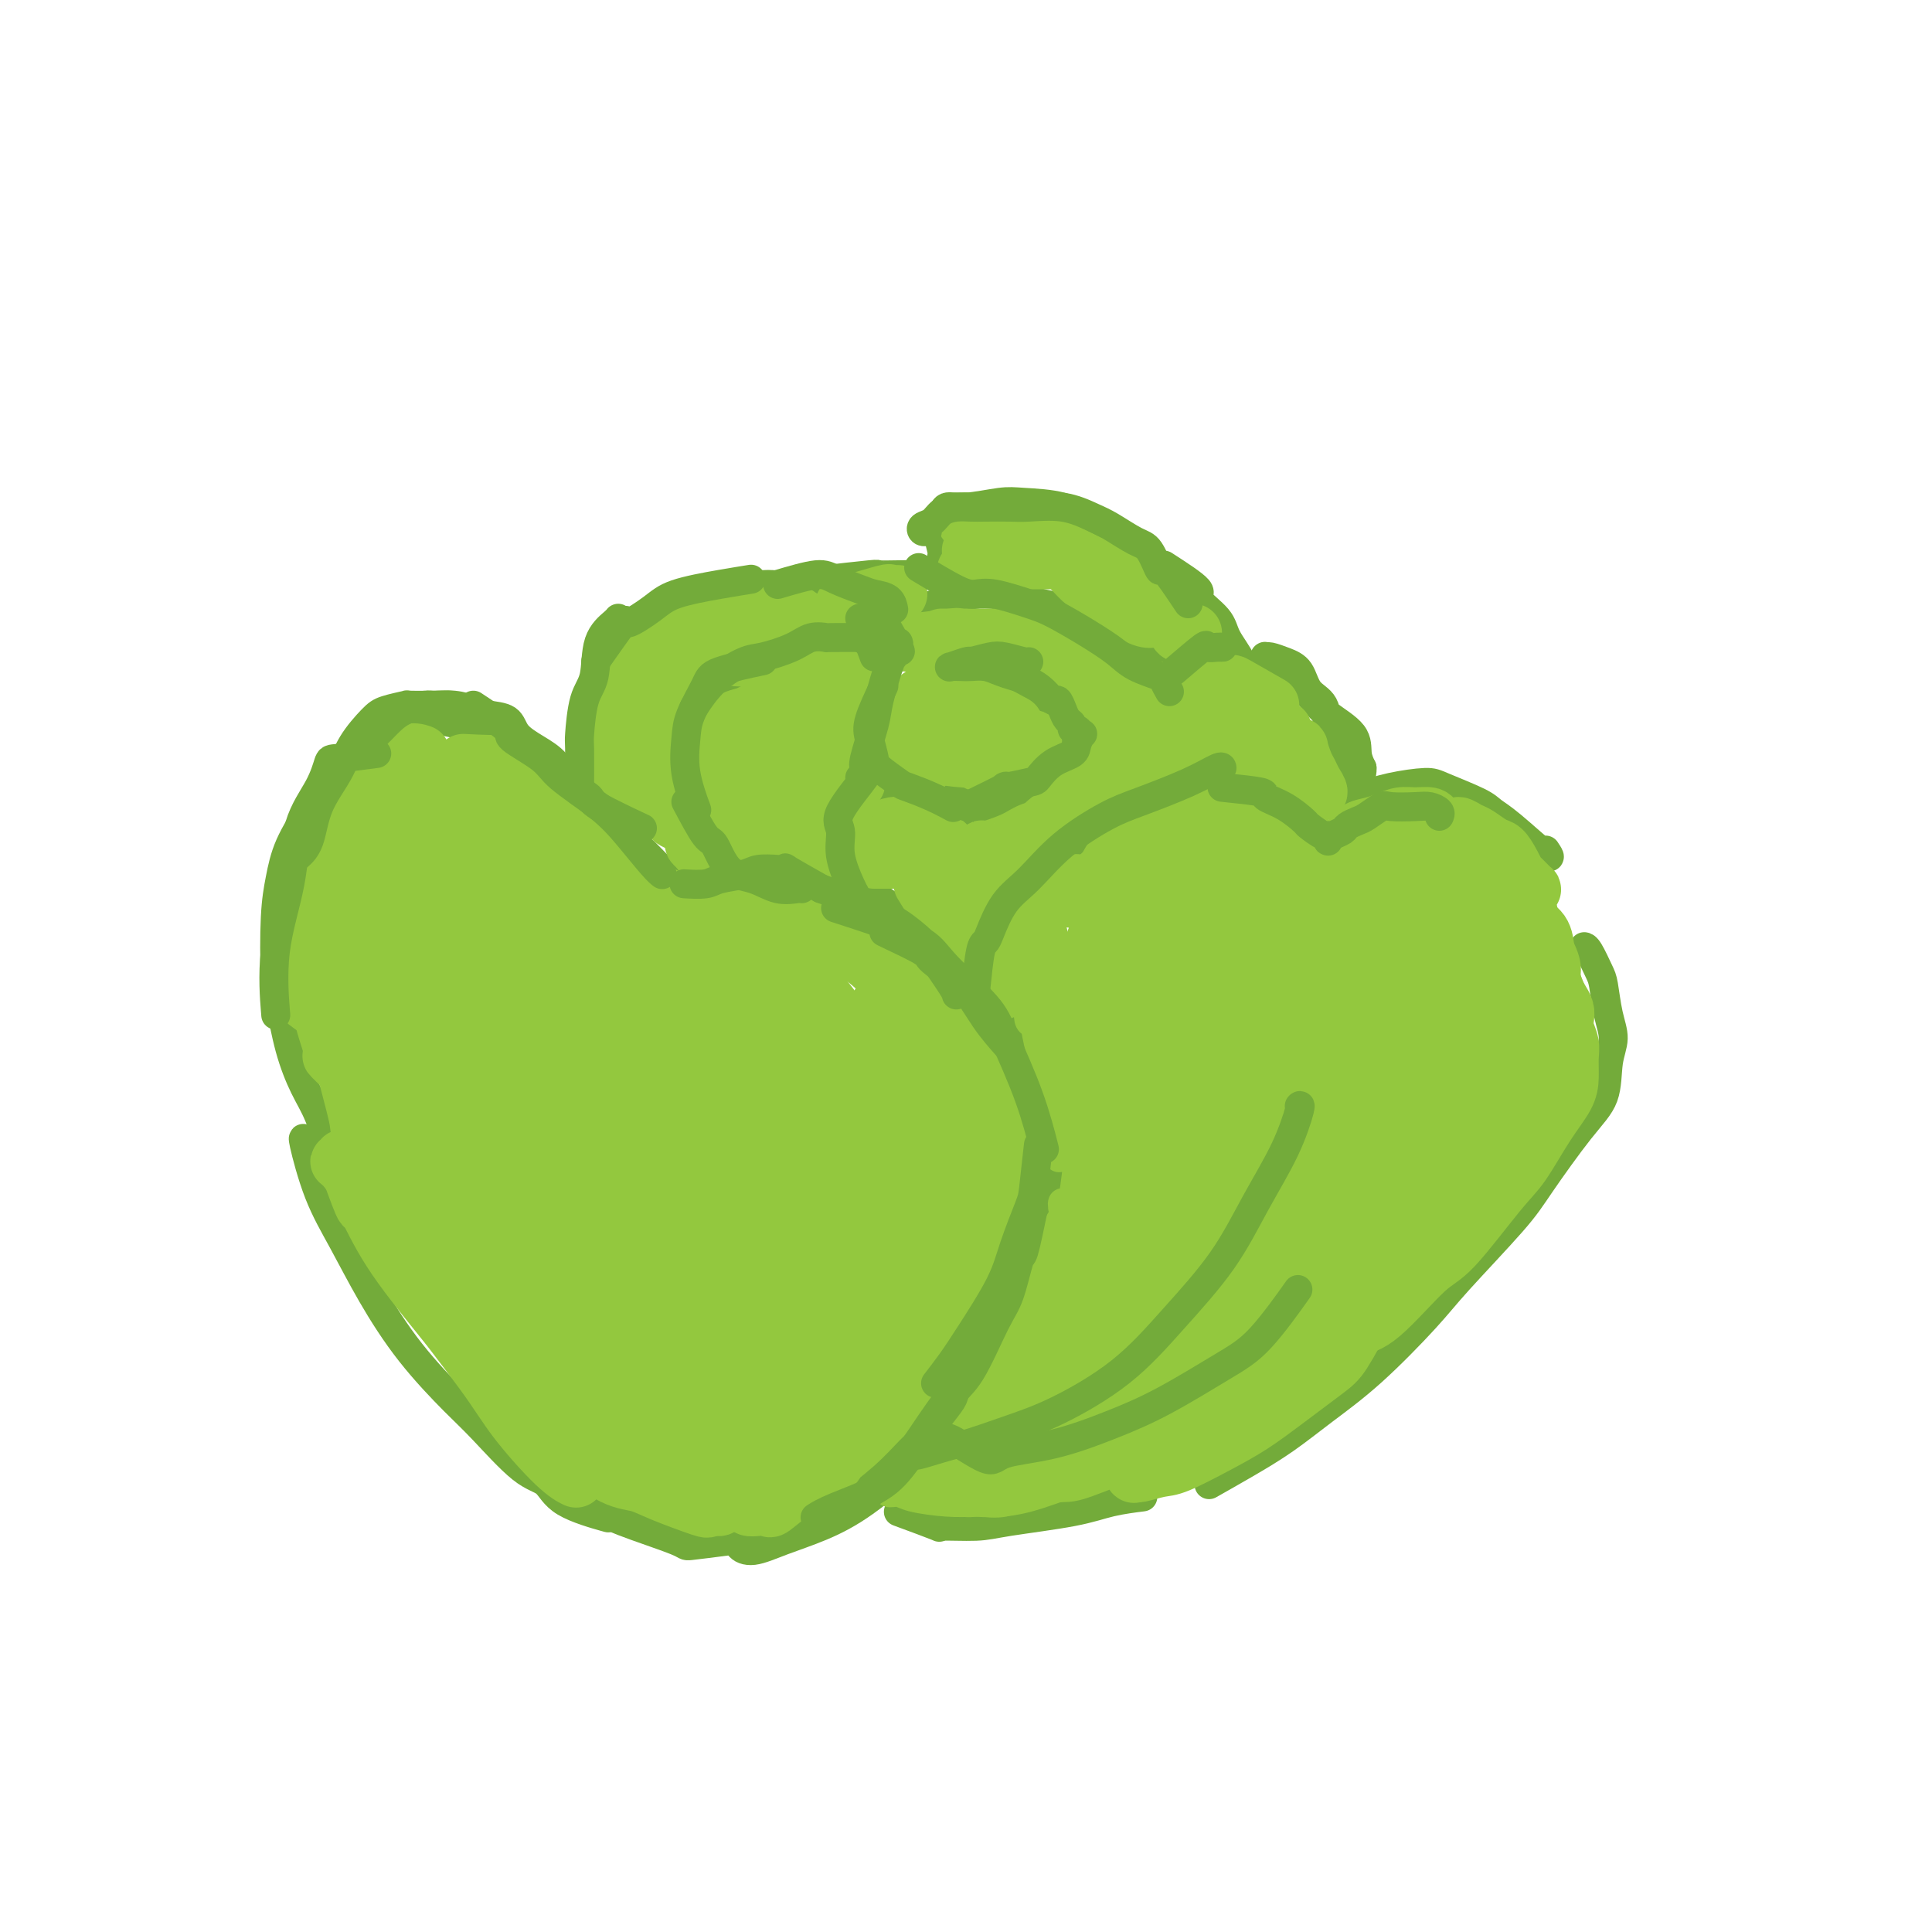 <svg viewBox='0 0 400 400' version='1.1' xmlns='http://www.w3.org/2000/svg' xmlns:xlink='http://www.w3.org/1999/xlink'><g fill='none' stroke='#73AB3A' stroke-width='6' stroke-linecap='round' stroke-linejoin='round'><path d='M151,319c-3.343,0.431 -6.687,0.862 -8,1c-1.313,0.138 -0.597,-0.016 -3,-1c-2.403,-0.984 -7.927,-2.797 -11,-4c-3.073,-1.203 -3.696,-1.798 -7,-4c-3.304,-2.202 -9.288,-6.013 -13,-9c-3.712,-2.987 -5.153,-5.150 -7,-7c-1.847,-1.850 -4.099,-3.386 -5,-4c-0.901,-0.614 -0.450,-0.307 0,0'/><path d='M125,314c0.810,0.228 1.620,0.455 0,0c-1.620,-0.455 -5.671,-1.594 -8,-3c-2.329,-1.406 -2.935,-3.081 -4,-4c-1.065,-0.919 -2.590,-1.084 -5,-3c-2.410,-1.916 -5.704,-5.584 -8,-8c-2.296,-2.416 -3.594,-3.582 -6,-6c-2.406,-2.418 -5.920,-6.089 -9,-10c-3.080,-3.911 -5.725,-8.064 -8,-12c-2.275,-3.936 -4.179,-7.657 -6,-11c-1.821,-3.343 -3.560,-6.308 -5,-10c-1.440,-3.692 -2.580,-8.109 -3,-10c-0.420,-1.891 -0.120,-1.254 0,-1c0.120,0.254 0.060,0.127 0,0'/><path d='M75,243c0.660,0.183 1.321,0.365 0,-1c-1.321,-1.365 -4.622,-4.279 -6,-5c-1.378,-0.721 -0.831,0.750 -1,0c-0.169,-0.750 -1.054,-3.722 -2,-6c-0.946,-2.278 -1.953,-3.861 -3,-6c-1.047,-2.139 -2.134,-4.835 -3,-8c-0.866,-3.165 -1.510,-6.798 -2,-9c-0.490,-2.202 -0.826,-2.974 -1,-6c-0.174,-3.026 -0.187,-8.307 0,-12c0.187,-3.693 0.572,-5.799 1,-8c0.428,-2.201 0.898,-4.497 2,-7c1.102,-2.503 2.835,-5.212 4,-7c1.165,-1.788 1.761,-2.654 2,-3c0.239,-0.346 0.119,-0.173 0,0'/><path d='M74,154c-0.723,0.855 -1.446,1.709 0,1c1.446,-0.709 5.059,-2.982 7,-4c1.941,-1.018 2.208,-0.780 3,-1c0.792,-0.220 2.107,-0.896 4,-1c1.893,-0.104 4.363,0.364 7,1c2.637,0.636 5.441,1.441 7,2c1.559,0.559 1.874,0.874 2,1c0.126,0.126 0.063,0.063 0,0'/><path d='M127,168c-0.554,-0.781 -1.109,-1.563 0,0c1.109,1.563 3.880,5.469 5,7c1.120,1.531 0.587,0.687 1,1c0.413,0.313 1.770,1.783 3,3c1.230,1.217 2.331,2.182 4,3c1.669,0.818 3.905,1.488 5,2c1.095,0.512 1.049,0.865 2,1c0.951,0.135 2.900,0.050 4,0c1.100,-0.050 1.352,-0.066 2,0c0.648,0.066 1.691,0.214 3,0c1.309,-0.214 2.885,-0.790 4,-1c1.115,-0.210 1.770,-0.053 3,0c1.230,0.053 3.035,0.001 4,0c0.965,-0.001 1.091,0.049 2,0c0.909,-0.049 2.602,-0.197 4,0c1.398,0.197 2.502,0.740 4,1c1.498,0.260 3.389,0.239 5,1c1.611,0.761 2.940,2.306 4,3c1.060,0.694 1.851,0.536 3,1c1.149,0.464 2.655,1.548 4,3c1.345,1.452 2.527,3.272 3,4c0.473,0.728 0.236,0.364 0,0'/><path d='M209,213c-0.457,-1.274 -0.915,-2.548 0,-1c0.915,1.548 3.202,5.917 4,8c0.798,2.083 0.108,1.878 0,2c-0.108,0.122 0.365,0.570 1,2c0.635,1.430 1.431,3.841 2,6c0.569,2.159 0.912,4.067 1,6c0.088,1.933 -0.077,3.891 0,7c0.077,3.109 0.398,7.369 0,10c-0.398,2.631 -1.514,3.632 -3,6c-1.486,2.368 -3.342,6.103 -5,9c-1.658,2.897 -3.118,4.957 -5,7c-1.882,2.043 -4.185,4.071 -7,6c-2.815,1.929 -6.141,3.760 -8,5c-1.859,1.240 -2.249,1.887 -4,3c-1.751,1.113 -4.861,2.690 -7,4c-2.139,1.310 -3.307,2.353 -4,3c-0.693,0.647 -0.912,0.899 -1,1c-0.088,0.101 -0.044,0.050 0,0'/><path d='M171,300c-1.025,-0.405 -2.050,-0.810 0,-1c2.050,-0.190 7.175,-0.166 9,0c1.825,0.166 0.349,0.473 1,0c0.651,-0.473 3.430,-1.726 6,-3c2.570,-1.274 4.932,-2.568 7,-4c2.068,-1.432 3.843,-3.001 6,-5c2.157,-1.999 4.695,-4.427 6,-6c1.305,-1.573 1.377,-2.291 2,-3c0.623,-0.709 1.799,-1.410 2,-2c0.201,-0.590 -0.572,-1.070 -1,-1c-0.428,0.070 -0.510,0.691 -1,1c-0.490,0.309 -1.388,0.308 -2,1c-0.612,0.692 -0.938,2.078 -2,4c-1.062,1.922 -2.860,4.379 -4,6c-1.140,1.621 -1.622,2.406 -3,4c-1.378,1.594 -3.650,3.996 -6,6c-2.350,2.004 -4.776,3.608 -7,5c-2.224,1.392 -4.245,2.571 -7,4c-2.755,1.429 -6.243,3.107 -9,4c-2.757,0.893 -4.784,1.001 -7,2c-2.216,0.999 -4.620,2.889 -6,4c-1.380,1.111 -1.737,1.442 -2,2c-0.263,0.558 -0.431,1.343 0,2c0.431,0.657 1.461,1.187 3,1c1.539,-0.187 3.586,-1.091 6,-2c2.414,-0.909 5.194,-1.824 8,-3c2.806,-1.176 5.639,-2.614 9,-5c3.361,-2.386 7.251,-5.719 10,-8c2.749,-2.281 4.357,-3.509 5,-4c0.643,-0.491 0.322,-0.246 0,0'/><path d='M186,313c3.448,1.273 6.896,2.545 8,3c1.104,0.455 -0.136,0.091 1,0c1.136,-0.091 4.649,0.091 7,0c2.351,-0.091 3.542,-0.455 7,-1c3.458,-0.545 9.185,-1.270 13,-2c3.815,-0.730 5.720,-1.466 8,-2c2.280,-0.534 4.937,-0.867 6,-1c1.063,-0.133 0.531,-0.067 0,0'/><path d='M251,307c-0.599,0.338 -1.198,0.676 0,0c1.198,-0.676 4.193,-2.368 7,-4c2.807,-1.632 5.426,-3.206 8,-5c2.574,-1.794 5.101,-3.809 8,-6c2.899,-2.191 6.168,-4.558 10,-8c3.832,-3.442 8.225,-7.960 11,-11c2.775,-3.040 3.931,-4.603 7,-8c3.069,-3.397 8.051,-8.627 11,-12c2.949,-3.373 3.867,-4.887 6,-8c2.133,-3.113 5.483,-7.824 8,-11c2.517,-3.176 4.202,-4.815 5,-7c0.798,-2.185 0.709,-4.915 1,-7c0.291,-2.085 0.961,-3.525 1,-5c0.039,-1.475 -0.554,-2.984 -1,-5c-0.446,-2.016 -0.747,-4.540 -1,-6c-0.253,-1.460 -0.460,-1.855 -1,-3c-0.540,-1.145 -1.415,-3.039 -2,-4c-0.585,-0.961 -0.882,-0.989 -1,-1c-0.118,-0.011 -0.059,-0.006 0,0'/><path d='M320,176c0.682,1.022 1.364,2.043 0,1c-1.364,-1.043 -4.774,-4.151 -7,-6c-2.226,-1.849 -3.269,-2.441 -4,-3c-0.731,-0.559 -1.151,-1.087 -3,-2c-1.849,-0.913 -5.129,-2.213 -7,-3c-1.871,-0.787 -2.333,-1.062 -4,-1c-1.667,0.062 -4.538,0.461 -7,1c-2.462,0.539 -4.516,1.217 -6,2c-1.484,0.783 -2.400,1.672 -3,2c-0.600,0.328 -0.886,0.094 -1,0c-0.114,-0.094 -0.057,-0.047 0,0'/><path d='M271,174c-1.995,-2.508 -3.991,-5.015 -5,-6c-1.009,-0.985 -1.033,-0.446 -2,-1c-0.967,-0.554 -2.877,-2.199 -4,-3c-1.123,-0.801 -1.459,-0.758 -3,-1c-1.541,-0.242 -4.288,-0.769 -6,-1c-1.712,-0.231 -2.389,-0.166 -4,0c-1.611,0.166 -4.155,0.433 -6,1c-1.845,0.567 -2.992,1.434 -4,2c-1.008,0.566 -1.879,0.832 -3,2c-1.121,1.168 -2.494,3.237 -3,4c-0.506,0.763 -0.145,0.218 0,0c0.145,-0.218 0.072,-0.109 0,0'/><path d='M207,200c0.525,-3.287 1.050,-6.573 1,-8c-0.050,-1.427 -0.677,-0.994 0,-2c0.677,-1.006 2.656,-3.450 5,-6c2.344,-2.550 5.054,-5.205 7,-7c1.946,-1.795 3.128,-2.730 5,-4c1.872,-1.270 4.435,-2.876 6,-4c1.565,-1.124 2.131,-1.765 3,-2c0.869,-0.235 2.042,-0.063 3,0c0.958,0.063 1.702,0.018 2,0c0.298,-0.018 0.149,-0.009 0,0'/><path d='M124,147c0.002,0.880 0.003,1.760 0,0c-0.003,-1.760 -0.012,-6.160 0,-8c0.012,-1.840 0.043,-1.119 1,-2c0.957,-0.881 2.838,-3.365 4,-5c1.162,-1.635 1.604,-2.420 4,-4c2.396,-1.580 6.744,-3.954 10,-5c3.256,-1.046 5.419,-0.765 8,-1c2.581,-0.235 5.579,-0.986 8,-1c2.421,-0.014 4.263,0.710 5,1c0.737,0.290 0.368,0.145 0,0'/><path d='M172,120c-1.406,0.113 -2.813,0.226 -1,0c1.813,-0.226 6.845,-0.792 9,-1c2.155,-0.208 1.432,-0.059 2,0c0.568,0.059 2.425,0.028 4,0c1.575,-0.028 2.867,-0.054 4,0c1.133,0.054 2.108,0.186 3,0c0.892,-0.186 1.699,-0.691 2,-1c0.301,-0.309 0.094,-0.421 0,-1c-0.094,-0.579 -0.074,-1.625 0,-2c0.074,-0.375 0.203,-0.080 0,-1c-0.203,-0.920 -0.739,-3.054 -1,-4c-0.261,-0.946 -0.247,-0.702 0,-1c0.247,-0.298 0.726,-1.138 1,-2c0.274,-0.862 0.344,-1.746 1,-2c0.656,-0.254 1.899,0.123 4,0c2.101,-0.123 5.061,-0.747 7,-1c1.939,-0.253 2.857,-0.134 5,0c2.143,0.134 5.513,0.283 8,1c2.487,0.717 4.093,2.001 6,3c1.907,0.999 4.116,1.714 5,2c0.884,0.286 0.442,0.143 0,0'/><path d='M241,117c3.070,1.984 6.139,3.969 7,5c0.861,1.031 -0.488,1.109 0,2c0.488,0.891 2.813,2.594 4,4c1.187,1.406 1.237,2.515 2,4c0.763,1.485 2.239,3.348 3,5c0.761,1.652 0.807,3.094 1,4c0.193,0.906 0.532,1.274 1,2c0.468,0.726 1.064,1.808 1,2c-0.064,0.192 -0.790,-0.507 -1,-1c-0.210,-0.493 0.095,-0.781 0,-1c-0.095,-0.219 -0.589,-0.371 -1,-1c-0.411,-0.629 -0.737,-1.737 -1,-2c-0.263,-0.263 -0.461,0.318 -1,0c-0.539,-0.318 -1.417,-1.535 -2,-2c-0.583,-0.465 -0.871,-0.177 -1,0c-0.129,0.177 -0.099,0.243 0,0c0.099,-0.243 0.267,-0.796 0,-1c-0.267,-0.204 -0.969,-0.057 -2,0c-1.031,0.057 -2.390,0.026 -3,0c-0.610,-0.026 -0.470,-0.048 -1,0c-0.530,0.048 -1.728,0.166 -3,0c-1.272,-0.166 -2.616,-0.614 -4,-1c-1.384,-0.386 -2.807,-0.708 -4,-1c-1.193,-0.292 -2.155,-0.552 -3,-1c-0.845,-0.448 -1.574,-1.082 -3,-2c-1.426,-0.918 -3.550,-2.119 -5,-3c-1.450,-0.881 -2.225,-1.440 -3,-2'/><path d='M222,127c-2.923,-1.494 -4.731,-1.729 -6,-2c-1.269,-0.271 -1.998,-0.580 -4,-1c-2.002,-0.420 -5.276,-0.953 -8,-1c-2.724,-0.047 -4.898,0.391 -7,1c-2.102,0.609 -4.130,1.390 -7,2c-2.870,0.610 -6.580,1.049 -9,2c-2.420,0.951 -3.548,2.415 -4,3c-0.452,0.585 -0.226,0.293 0,0'/><path d='M152,140c1.268,-0.392 2.536,-0.783 1,0c-1.536,0.783 -5.875,2.742 -8,4c-2.125,1.258 -2.037,1.816 -2,3c0.037,1.184 0.023,2.996 -1,5c-1.023,2.004 -3.055,4.200 -4,6c-0.945,1.800 -0.801,3.202 -1,4c-0.199,0.798 -0.739,0.991 -1,1c-0.261,0.009 -0.243,-0.165 0,-1c0.243,-0.835 0.713,-2.330 1,-4c0.287,-1.670 0.393,-3.514 1,-5c0.607,-1.486 1.715,-2.616 3,-4c1.285,-1.384 2.745,-3.024 4,-4c1.255,-0.976 2.303,-1.288 4,-2c1.697,-0.712 4.043,-1.823 7,-3c2.957,-1.177 6.525,-2.418 9,-3c2.475,-0.582 3.859,-0.503 7,-1c3.141,-0.497 8.040,-1.571 10,-2c1.960,-0.429 0.980,-0.215 0,0'/><path d='M266,141c2.870,1.501 5.739,3.002 7,4c1.261,0.998 0.912,1.492 1,2c0.088,0.508 0.612,1.028 1,2c0.388,0.972 0.640,2.396 1,3c0.360,0.604 0.830,0.388 1,1c0.170,0.612 0.042,2.052 0,3c-0.042,0.948 0.003,1.405 0,2c-0.003,0.595 -0.052,1.328 0,2c0.052,0.672 0.207,1.284 0,1c-0.207,-0.284 -0.774,-1.462 -1,-2c-0.226,-0.538 -0.109,-0.435 0,-1c0.109,-0.565 0.210,-1.797 0,-3c-0.210,-1.203 -0.730,-2.378 -1,-4c-0.270,-1.622 -0.289,-3.692 -1,-5c-0.711,-1.308 -2.113,-1.853 -3,-3c-0.887,-1.147 -1.258,-2.897 -2,-4c-0.742,-1.103 -1.856,-1.559 -3,-2c-1.144,-0.441 -2.318,-0.866 -3,-1c-0.682,-0.134 -0.870,0.022 -1,0c-0.130,-0.022 -0.200,-0.222 0,0c0.200,0.222 0.670,0.866 2,2c1.330,1.134 3.518,2.758 5,4c1.482,1.242 2.256,2.104 3,3c0.744,0.896 1.457,1.828 3,3c1.543,1.172 3.915,2.585 5,4c1.085,1.415 0.881,2.833 1,4c0.119,1.167 0.559,2.084 1,3'/><path d='M282,159c0.111,1.641 -0.611,2.244 -1,3c-0.389,0.756 -0.444,1.667 -1,2c-0.556,0.333 -1.611,0.090 -2,0c-0.389,-0.090 -0.111,-0.026 0,0c0.111,0.026 0.056,0.013 0,0'/><path d='M226,139c0.776,3.243 1.552,6.485 2,8c0.448,1.515 0.567,1.302 1,2c0.433,0.698 1.179,2.309 1,4c-0.179,1.691 -1.283,3.464 -2,5c-0.717,1.536 -1.047,2.836 -2,4c-0.953,1.164 -2.529,2.193 -4,3c-1.471,0.807 -2.838,1.392 -4,2c-1.162,0.608 -2.121,1.241 -3,2c-0.879,0.759 -1.680,1.646 -2,2c-0.320,0.354 -0.160,0.177 0,0'/><path d='M227,150c-2.514,2.485 -5.029,4.971 -6,6c-0.971,1.029 -0.400,0.602 -1,1c-0.600,0.398 -2.371,1.623 -4,3c-1.629,1.377 -3.117,2.908 -5,4c-1.883,1.092 -4.160,1.747 -6,3c-1.840,1.253 -3.242,3.106 -5,4c-1.758,0.894 -3.873,0.829 -5,1c-1.127,0.171 -1.265,0.578 -2,1c-0.735,0.422 -2.067,0.858 -3,1c-0.933,0.142 -1.466,-0.011 -2,0c-0.534,0.011 -1.068,0.185 -2,0c-0.932,-0.185 -2.261,-0.728 -3,-1c-0.739,-0.272 -0.886,-0.273 -2,0c-1.114,0.273 -3.193,0.819 -4,1c-0.807,0.181 -0.343,-0.005 -1,1c-0.657,1.005 -2.436,3.200 -3,4c-0.564,0.800 0.087,0.204 0,1c-0.087,0.796 -0.913,2.984 -1,4c-0.087,1.016 0.564,0.860 1,1c0.436,0.140 0.656,0.576 1,1c0.344,0.424 0.813,0.835 1,1c0.187,0.165 0.094,0.082 0,0'/><path d='M174,172c-0.713,1.087 -1.426,2.175 0,1c1.426,-1.175 4.990,-4.612 7,-6c2.010,-1.388 2.465,-0.726 4,-1c1.535,-0.274 4.149,-1.485 6,-2c1.851,-0.515 2.939,-0.334 4,0c1.061,0.334 2.093,0.821 3,1c0.907,0.179 1.688,0.051 2,0c0.312,-0.051 0.156,-0.026 0,0'/><path d='M186,164c-1.630,-2.404 -3.260,-4.809 -4,-6c-0.740,-1.191 -0.591,-1.169 -1,-2c-0.409,-0.831 -1.376,-2.515 -2,-4c-0.624,-1.485 -0.905,-2.770 -1,-4c-0.095,-1.230 -0.003,-2.403 1,-4c1.003,-1.597 2.918,-3.616 4,-5c1.082,-1.384 1.331,-2.132 3,-3c1.669,-0.868 4.759,-1.854 7,-2c2.241,-0.146 3.631,0.548 5,1c1.369,0.452 2.715,0.660 4,1c1.285,0.340 2.510,0.811 3,1c0.490,0.189 0.245,0.094 0,0'/><path d='M220,147c0.809,0.538 1.618,1.076 0,0c-1.618,-1.076 -5.663,-3.767 -7,-5c-1.337,-1.233 0.034,-1.010 0,-1c-0.034,0.010 -1.473,-0.193 -2,0c-0.527,0.193 -0.142,0.783 0,1c0.142,0.217 0.041,0.062 0,0c-0.041,-0.062 -0.020,-0.031 0,0'/></g>
<g fill='none' stroke='#93C83E' stroke-width='6' stroke-linecap='round' stroke-linejoin='round'><path d='M228,190c0.848,0.749 1.695,1.498 0,1c-1.695,-0.498 -5.934,-2.245 -8,-2c-2.066,0.245 -1.959,2.480 -3,5c-1.041,2.520 -3.229,5.324 -4,7c-0.771,1.676 -0.126,2.226 0,4c0.126,1.774 -0.267,4.774 0,6c0.267,1.226 1.193,0.678 2,1c0.807,0.322 1.496,1.515 2,2c0.504,0.485 0.822,0.262 1,0c0.178,-0.262 0.217,-0.562 0,-1c-0.217,-0.438 -0.688,-1.015 -1,-2c-0.312,-0.985 -0.465,-2.378 -1,-4c-0.535,-1.622 -1.453,-3.473 -2,-5c-0.547,-1.527 -0.722,-2.729 -1,-4c-0.278,-1.271 -0.660,-2.610 0,-4c0.660,-1.390 2.362,-2.832 3,-4c0.638,-1.168 0.211,-2.064 1,-3c0.789,-0.936 2.794,-1.913 4,-3c1.206,-1.087 1.613,-2.285 2,-3c0.387,-0.715 0.754,-0.947 1,-1c0.246,-0.053 0.372,0.074 0,0c-0.372,-0.074 -1.241,-0.347 -2,0c-0.759,0.347 -1.408,1.315 -2,2c-0.592,0.685 -1.125,1.087 -2,2c-0.875,0.913 -2.090,2.338 -3,4c-0.910,1.662 -1.514,3.563 -2,5c-0.486,1.437 -0.853,2.411 -1,4c-0.147,1.589 -0.073,3.795 0,6'/><path d='M212,203c-0.271,2.892 0.552,2.621 1,3c0.448,0.379 0.523,1.408 1,2c0.477,0.592 1.357,0.748 2,1c0.643,0.252 1.048,0.599 1,0c-0.048,-0.599 -0.549,-2.143 -1,-3c-0.451,-0.857 -0.850,-1.027 -1,-2c-0.150,-0.973 -0.050,-2.748 0,-4c0.050,-1.252 0.051,-1.982 0,-3c-0.051,-1.018 -0.153,-2.324 0,-3c0.153,-0.676 0.561,-0.720 1,-1c0.439,-0.280 0.909,-0.795 1,-1c0.091,-0.205 -0.197,-0.100 0,0c0.197,0.100 0.879,0.195 1,1c0.121,0.805 -0.319,2.322 0,4c0.319,1.678 1.399,3.519 2,5c0.601,1.481 0.725,2.604 1,5c0.275,2.396 0.700,6.067 1,9c0.300,2.933 0.473,5.128 1,7c0.527,1.872 1.408,3.423 2,5c0.592,1.577 0.894,3.182 1,4c0.106,0.818 0.016,0.850 0,0c-0.016,-0.850 0.044,-2.581 0,-4c-0.044,-1.419 -0.191,-2.526 -1,-4c-0.809,-1.474 -2.282,-3.313 -3,-5c-0.718,-1.687 -0.683,-3.220 -1,-4c-0.317,-0.780 -0.986,-0.806 -1,0c-0.014,0.806 0.626,2.445 1,4c0.374,1.555 0.482,3.025 1,5c0.518,1.975 1.447,4.455 2,7c0.553,2.545 0.729,5.156 1,7c0.271,1.844 0.635,2.922 1,4'/><path d='M226,242c1.392,8.443 0.373,4.552 0,3c-0.373,-1.552 -0.100,-0.764 0,-1c0.100,-0.236 0.029,-1.496 0,-2c-0.029,-0.504 -0.014,-0.252 0,0'/><path d='M222,229c0.116,1.464 0.231,2.928 0,1c-0.231,-1.928 -0.809,-7.248 -1,-9c-0.191,-1.752 0.005,0.062 0,0c-0.005,-0.062 -0.211,-2.002 0,-2c0.211,0.002 0.838,1.944 1,3c0.162,1.056 -0.141,1.226 0,4c0.141,2.774 0.728,8.152 1,11c0.272,2.848 0.231,3.166 0,5c-0.231,1.834 -0.650,5.185 -1,7c-0.350,1.815 -0.630,2.095 -1,2c-0.370,-0.095 -0.830,-0.564 -1,-1c-0.170,-0.436 -0.048,-0.839 0,-1c0.048,-0.161 0.024,-0.081 0,0'/><path d='M219,237c0.241,1.881 0.482,3.761 0,2c-0.482,-1.761 -1.688,-7.164 -2,-10c-0.312,-2.836 0.270,-3.105 0,-5c-0.270,-1.895 -1.392,-5.417 -2,-8c-0.608,-2.583 -0.703,-4.227 -1,-5c-0.297,-0.773 -0.797,-0.675 -1,-1c-0.203,-0.325 -0.111,-1.072 0,-1c0.111,0.072 0.240,0.964 1,2c0.760,1.036 2.152,2.217 3,4c0.848,1.783 1.151,4.169 2,7c0.849,2.831 2.243,6.107 3,9c0.757,2.893 0.878,5.401 1,8c0.122,2.599 0.245,5.287 0,8c-0.245,2.713 -0.860,5.449 -1,8c-0.140,2.551 0.194,4.915 0,7c-0.194,2.085 -0.914,3.889 -2,5c-1.086,1.111 -2.536,1.527 -3,2c-0.464,0.473 0.060,1.001 0,1c-0.060,-0.001 -0.703,-0.532 -1,-1c-0.297,-0.468 -0.248,-0.874 0,-2c0.248,-1.126 0.694,-2.971 1,-5c0.306,-2.029 0.473,-4.242 1,-6c0.527,-1.758 1.414,-3.061 2,-4c0.586,-0.939 0.873,-1.512 1,-2c0.127,-0.488 0.095,-0.889 0,0c-0.095,0.889 -0.254,3.069 -1,5c-0.746,1.931 -2.078,3.614 -3,6c-0.922,2.386 -1.435,5.476 -3,9c-1.565,3.524 -4.182,7.481 -6,10c-1.818,2.519 -2.836,3.601 -4,5c-1.164,1.399 -2.476,3.114 -3,4c-0.524,0.886 -0.262,0.943 0,1'/><path d='M201,290c-1.690,2.126 0.584,-2.560 2,-5c1.416,-2.440 1.975,-2.634 3,-4c1.025,-1.366 2.516,-3.905 4,-6c1.484,-2.095 2.961,-3.746 4,-5c1.039,-1.254 1.638,-2.110 2,-2c0.362,0.110 0.485,1.187 0,2c-0.485,0.813 -1.580,1.364 -3,3c-1.420,1.636 -3.167,4.359 -5,7c-1.833,2.641 -3.751,5.201 -5,7c-1.249,1.799 -1.827,2.837 -3,4c-1.173,1.163 -2.940,2.452 -4,3c-1.060,0.548 -1.412,0.354 -1,0c0.412,-0.354 1.587,-0.869 3,-2c1.413,-1.131 3.063,-2.878 4,-4c0.937,-1.122 1.162,-1.618 2,-2c0.838,-0.382 2.289,-0.650 3,-1c0.711,-0.350 0.682,-0.782 0,0c-0.682,0.782 -2.019,2.777 -3,4c-0.981,1.223 -1.608,1.673 -3,3c-1.392,1.327 -3.549,3.530 -5,5c-1.451,1.470 -2.196,2.205 -3,3c-0.804,0.795 -1.666,1.649 -2,2c-0.334,0.351 -0.139,0.200 0,0c0.139,-0.200 0.221,-0.447 1,-1c0.779,-0.553 2.255,-1.412 3,-2c0.745,-0.588 0.761,-0.905 1,-1c0.239,-0.095 0.702,0.033 1,0c0.298,-0.033 0.430,-0.225 0,0c-0.430,0.225 -1.424,0.868 -2,1c-0.576,0.132 -0.736,-0.248 -1,0c-0.264,0.248 -0.632,1.124 -1,2'/><path d='M193,301c-3.836,5.571 -1.927,2.998 -1,2c0.927,-0.998 0.872,-0.422 1,0c0.128,0.422 0.439,0.688 1,1c0.561,0.312 1.371,0.668 2,1c0.629,0.332 1.075,0.639 2,1c0.925,0.361 2.329,0.776 3,1c0.671,0.224 0.610,0.256 1,0c0.390,-0.256 1.231,-0.802 1,-1c-0.231,-0.198 -1.533,-0.049 -2,0c-0.467,0.049 -0.098,-0.001 -1,0c-0.902,0.001 -3.074,0.052 -4,0c-0.926,-0.052 -0.606,-0.206 -1,0c-0.394,0.206 -1.504,0.773 -2,1c-0.496,0.227 -0.379,0.113 0,0c0.379,-0.113 1.019,-0.226 2,0c0.981,0.226 2.302,0.792 3,1c0.698,0.208 0.773,0.057 2,0c1.227,-0.057 3.607,-0.019 5,0c1.393,0.019 1.800,0.020 3,0c1.200,-0.020 3.193,-0.062 4,0c0.807,0.062 0.426,0.227 0,0c-0.426,-0.227 -0.899,-0.846 -2,-1c-1.101,-0.154 -2.831,0.159 -4,0c-1.169,-0.159 -1.779,-0.789 -3,-1c-1.221,-0.211 -3.054,-0.004 -4,0c-0.946,0.004 -1.005,-0.195 -1,0c0.005,0.195 0.073,0.784 1,1c0.927,0.216 2.712,0.058 4,0c1.288,-0.058 2.077,-0.016 4,0c1.923,0.016 4.978,0.004 7,0c2.022,-0.004 3.011,-0.002 4,0'/><path d='M218,307c5.105,-0.392 5.368,-1.373 6,-2c0.632,-0.627 1.632,-0.900 2,-1c0.368,-0.100 0.105,-0.029 0,0c-0.105,0.029 -0.053,0.014 0,0'/><path d='M214,306c1.325,-0.115 2.650,-0.230 1,0c-1.650,0.230 -6.276,0.804 -9,1c-2.724,0.196 -3.546,0.013 -5,0c-1.454,-0.013 -3.541,0.144 -5,0c-1.459,-0.144 -2.289,-0.590 -3,-1c-0.711,-0.410 -1.302,-0.785 -2,-1c-0.698,-0.215 -1.501,-0.269 -2,0c-0.499,0.269 -0.693,0.862 -1,1c-0.307,0.138 -0.728,-0.180 -1,0c-0.272,0.180 -0.395,0.857 0,1c0.395,0.143 1.307,-0.247 2,0c0.693,0.247 1.165,1.130 3,2c1.835,0.870 5.031,1.727 7,2c1.969,0.273 2.710,-0.040 4,0c1.290,0.040 3.129,0.431 5,0c1.871,-0.431 3.773,-1.685 5,-2c1.227,-0.315 1.778,0.308 1,0c-0.778,-0.308 -2.886,-1.546 -4,-2c-1.114,-0.454 -1.235,-0.123 -2,0c-0.765,0.123 -2.173,0.037 -4,0c-1.827,-0.037 -4.071,-0.025 -6,0c-1.929,0.025 -3.541,0.063 -5,0c-1.459,-0.063 -2.763,-0.228 -4,0c-1.237,0.228 -2.407,0.848 -3,1c-0.593,0.152 -0.611,-0.166 -1,0c-0.389,0.166 -1.151,0.815 -1,1c0.151,0.185 1.216,-0.095 2,0c0.784,0.095 1.288,0.564 3,1c1.712,0.436 4.632,0.839 7,1c2.368,0.161 4.184,0.081 6,0'/><path d='M202,311c4.542,0.385 7.897,-0.153 11,-1c3.103,-0.847 5.953,-2.003 9,-3c3.047,-0.997 6.291,-1.834 9,-3c2.709,-1.166 4.883,-2.660 7,-4c2.117,-1.340 4.176,-2.526 5,-3c0.824,-0.474 0.412,-0.237 0,0'/><path d='M226,304c1.390,-0.730 2.779,-1.460 1,-1c-1.779,0.460 -6.727,2.109 -9,3c-2.273,0.891 -1.872,1.023 -2,1c-0.128,-0.023 -0.787,-0.203 -1,0c-0.213,0.203 0.020,0.788 1,1c0.980,0.212 2.709,0.051 4,0c1.291,-0.051 2.145,0.007 5,-1c2.855,-1.007 7.712,-3.081 11,-4c3.288,-0.919 5.007,-0.683 8,-2c2.993,-1.317 7.258,-4.186 10,-6c2.742,-1.814 3.959,-2.574 6,-4c2.041,-1.426 4.906,-3.517 7,-5c2.094,-1.483 3.417,-2.359 4,-3c0.583,-0.641 0.426,-1.048 0,-1c-0.426,0.048 -1.123,0.552 -2,1c-0.877,0.448 -1.936,0.842 -4,2c-2.064,1.158 -5.134,3.081 -7,4c-1.866,0.919 -2.528,0.833 -5,2c-2.472,1.167 -6.754,3.586 -9,5c-2.246,1.414 -2.456,1.822 -4,3c-1.544,1.178 -4.421,3.125 -6,4c-1.579,0.875 -1.860,0.678 -2,1c-0.140,0.322 -0.138,1.164 1,1c1.138,-0.164 3.414,-1.334 5,-2c1.586,-0.666 2.484,-0.828 5,-2c2.516,-1.172 6.652,-3.353 10,-5c3.348,-1.647 5.908,-2.759 8,-4c2.092,-1.241 3.715,-2.611 6,-4c2.285,-1.389 5.230,-2.797 7,-4c1.770,-1.203 2.363,-2.201 3,-3c0.637,-0.799 1.319,-1.400 2,-2'/><path d='M279,279c2.987,-2.357 1.453,-1.748 0,-1c-1.453,0.748 -2.825,1.637 -4,2c-1.175,0.363 -2.152,0.202 -4,1c-1.848,0.798 -4.567,2.556 -7,4c-2.433,1.444 -4.582,2.575 -7,4c-2.418,1.425 -5.106,3.143 -8,5c-2.894,1.857 -5.995,3.854 -8,5c-2.005,1.146 -2.916,1.440 -4,2c-1.084,0.560 -2.342,1.386 -3,2c-0.658,0.614 -0.717,1.015 0,1c0.717,-0.015 2.211,-0.447 4,-1c1.789,-0.553 3.875,-1.227 6,-2c2.125,-0.773 4.290,-1.643 7,-3c2.710,-1.357 5.963,-3.199 9,-5c3.037,-1.801 5.856,-3.562 9,-5c3.144,-1.438 6.613,-2.554 8,-3c1.387,-0.446 0.694,-0.223 0,0'/></g>
<g fill='none' stroke='#93C83E' stroke-width='12' stroke-linecap='round' stroke-linejoin='round'><path d='M238,296c-0.855,-0.429 -1.710,-0.858 0,-1c1.710,-0.142 5.986,0.004 8,0c2.014,-0.004 1.765,-0.157 3,-1c1.235,-0.843 3.953,-2.374 7,-4c3.047,-1.626 6.424,-3.346 9,-5c2.576,-1.654 4.352,-3.241 6,-4c1.648,-0.759 3.167,-0.688 4,-1c0.833,-0.312 0.981,-1.005 1,-1c0.019,0.005 -0.089,0.708 -1,2c-0.911,1.292 -2.624,3.173 -4,4c-1.376,0.827 -2.416,0.602 -5,2c-2.584,1.398 -6.714,4.421 -9,6c-2.286,1.579 -2.728,1.715 -5,3c-2.272,1.285 -6.374,3.718 -9,5c-2.626,1.282 -3.777,1.412 -5,2c-1.223,0.588 -2.519,1.635 -3,2c-0.481,0.365 -0.147,0.047 0,0c0.147,-0.047 0.106,0.176 1,0c0.894,-0.176 2.724,-0.750 4,-1c1.276,-0.250 1.997,-0.174 4,-1c2.003,-0.826 5.287,-2.552 8,-4c2.713,-1.448 4.856,-2.618 7,-4c2.144,-1.382 4.290,-2.975 7,-5c2.710,-2.025 5.984,-4.481 8,-6c2.016,-1.519 2.774,-2.101 4,-4c1.226,-1.899 2.922,-5.114 4,-7c1.078,-1.886 1.539,-2.443 2,-3'/><path d='M284,270c1.539,-2.562 0.386,-1.967 0,-2c-0.386,-0.033 -0.005,-0.692 0,-1c0.005,-0.308 -0.364,-0.263 -1,0c-0.636,0.263 -1.537,0.745 -2,1c-0.463,0.255 -0.488,0.282 -1,1c-0.512,0.718 -1.512,2.128 -2,3c-0.488,0.872 -0.463,1.207 -1,2c-0.537,0.793 -1.637,2.046 -2,3c-0.363,0.954 0.012,1.610 0,2c-0.012,0.390 -0.412,0.514 0,0c0.412,-0.514 1.636,-1.667 3,-3c1.364,-1.333 2.870,-2.845 5,-6c2.130,-3.155 4.886,-7.952 7,-11c2.114,-3.048 3.586,-4.347 6,-8c2.414,-3.653 5.771,-9.660 8,-13c2.229,-3.340 3.331,-4.015 5,-6c1.669,-1.985 3.906,-5.282 5,-7c1.094,-1.718 1.043,-1.856 1,-2c-0.043,-0.144 -0.080,-0.292 -1,1c-0.920,1.292 -2.724,4.026 -4,6c-1.276,1.974 -2.026,3.190 -4,6c-1.974,2.810 -5.173,7.214 -7,10c-1.827,2.786 -2.281,3.955 -4,6c-1.719,2.045 -4.703,4.965 -6,7c-1.297,2.035 -0.907,3.185 -1,4c-0.093,0.815 -0.670,1.296 0,1c0.670,-0.296 2.588,-1.369 4,-2c1.412,-0.631 2.316,-0.819 4,-3c1.684,-2.181 4.146,-6.357 6,-9c1.854,-2.643 3.101,-3.755 5,-6c1.899,-2.245 4.449,-5.622 7,-9'/><path d='M314,235c3.758,-5.044 4.152,-5.653 5,-7c0.848,-1.347 2.150,-3.433 3,-5c0.850,-1.567 1.246,-2.615 1,-3c-0.246,-0.385 -1.136,-0.109 -2,1c-0.864,1.109 -1.702,3.049 -3,5c-1.298,1.951 -3.055,3.913 -5,6c-1.945,2.087 -4.076,4.298 -6,7c-1.924,2.702 -3.640,5.896 -6,9c-2.360,3.104 -5.364,6.117 -8,9c-2.636,2.883 -4.903,5.636 -7,8c-2.097,2.364 -4.025,4.339 -6,6c-1.975,1.661 -3.997,3.006 -5,4c-1.003,0.994 -0.989,1.636 -1,2c-0.011,0.364 -0.049,0.450 1,0c1.049,-0.450 3.183,-1.436 5,-2c1.817,-0.564 3.317,-0.706 6,-3c2.683,-2.294 6.548,-6.741 9,-9c2.452,-2.259 3.490,-2.330 6,-5c2.510,-2.670 6.490,-7.939 9,-11c2.510,-3.061 3.548,-3.915 5,-6c1.452,-2.085 3.318,-5.401 5,-8c1.682,-2.599 3.179,-4.482 4,-6c0.821,-1.518 0.966,-2.672 1,-4c0.034,-1.328 -0.043,-2.831 0,-4c0.043,-1.169 0.205,-2.004 0,-3c-0.205,-0.996 -0.776,-2.153 -1,-3c-0.224,-0.847 -0.102,-1.384 0,-2c0.102,-0.616 0.182,-1.309 0,-2c-0.182,-0.691 -0.626,-1.378 -1,-2c-0.374,-0.622 -0.678,-1.178 -1,-2c-0.322,-0.822 -0.661,-1.911 -1,-3'/><path d='M321,202c-0.583,-4.181 -0.539,-2.134 -1,-2c-0.461,0.134 -1.427,-1.646 -2,-3c-0.573,-1.354 -0.754,-2.282 -1,-3c-0.246,-0.718 -0.556,-1.227 -1,-2c-0.444,-0.773 -1.021,-1.812 -1,-2c0.021,-0.188 0.639,0.474 1,1c0.361,0.526 0.464,0.916 1,2c0.536,1.084 1.503,2.861 2,4c0.497,1.139 0.522,1.640 1,3c0.478,1.360 1.407,3.580 2,5c0.593,1.420 0.848,2.039 1,3c0.152,0.961 0.199,2.265 0,3c-0.199,0.735 -0.644,0.901 -1,1c-0.356,0.099 -0.623,0.129 -1,0c-0.377,-0.129 -0.865,-0.419 -1,-1c-0.135,-0.581 0.081,-1.453 0,-3c-0.081,-1.547 -0.459,-3.768 -1,-5c-0.541,-1.232 -1.244,-1.476 -2,-3c-0.756,-1.524 -1.564,-4.330 -2,-6c-0.436,-1.670 -0.500,-2.206 -1,-3c-0.500,-0.794 -1.437,-1.847 -2,-3c-0.563,-1.153 -0.752,-2.408 -1,-3c-0.248,-0.592 -0.554,-0.523 -1,-1c-0.446,-0.477 -1.033,-1.502 -1,-2c0.033,-0.498 0.685,-0.469 1,0c0.315,0.469 0.294,1.377 1,2c0.706,0.623 2.138,0.961 3,2c0.862,1.039 1.155,2.780 2,4c0.845,1.220 2.241,1.920 3,3c0.759,1.080 0.879,2.540 1,4'/><path d='M320,197c1.927,3.440 1.245,4.541 1,5c-0.245,0.459 -0.052,0.275 0,1c0.052,0.725 -0.037,2.358 0,3c0.037,0.642 0.199,0.293 0,0c-0.199,-0.293 -0.760,-0.529 -1,-1c-0.240,-0.471 -0.158,-1.176 0,-2c0.158,-0.824 0.394,-1.766 0,-3c-0.394,-1.234 -1.418,-2.760 -2,-4c-0.582,-1.240 -0.722,-2.196 -1,-4c-0.278,-1.804 -0.692,-4.457 -1,-6c-0.308,-1.543 -0.509,-1.975 -1,-3c-0.491,-1.025 -1.272,-2.641 -2,-4c-0.728,-1.359 -1.404,-2.460 -2,-3c-0.596,-0.540 -1.113,-0.520 -2,-1c-0.887,-0.480 -2.145,-1.461 -3,-2c-0.855,-0.539 -1.307,-0.636 -2,-1c-0.693,-0.364 -1.627,-0.997 -2,-1c-0.373,-0.003 -0.185,0.622 0,1c0.185,0.378 0.367,0.510 1,1c0.633,0.490 1.718,1.340 3,2c1.282,0.660 2.761,1.130 4,2c1.239,0.870 2.238,2.141 3,3c0.762,0.859 1.289,1.305 2,2c0.711,0.695 1.607,1.639 2,2c0.393,0.361 0.282,0.137 0,0c-0.282,-0.137 -0.735,-0.189 -1,0c-0.265,0.189 -0.342,0.620 -1,0c-0.658,-0.620 -1.898,-2.290 -3,-3c-1.102,-0.710 -2.066,-0.460 -3,-1c-0.934,-0.540 -1.838,-1.868 -3,-3c-1.162,-1.132 -2.581,-2.066 -4,-3'/><path d='M302,174c-2.856,-1.954 -2.496,-1.840 -3,-2c-0.504,-0.160 -1.872,-0.592 -3,-1c-1.128,-0.408 -2.017,-0.790 -3,-1c-0.983,-0.210 -2.058,-0.249 -3,0c-0.942,0.249 -1.749,0.784 -2,1c-0.251,0.216 0.054,0.111 0,0c-0.054,-0.111 -0.466,-0.230 0,0c0.466,0.230 1.810,0.808 3,1c1.190,0.192 2.224,-0.004 3,0c0.776,0.004 1.292,0.207 2,0c0.708,-0.207 1.606,-0.826 2,-1c0.394,-0.174 0.282,0.096 0,0c-0.282,-0.096 -0.736,-0.559 -1,-1c-0.264,-0.441 -0.338,-0.861 -1,-1c-0.662,-0.139 -1.911,0.003 -3,0c-1.089,-0.003 -2.019,-0.152 -3,0c-0.981,0.152 -2.012,0.605 -3,1c-0.988,0.395 -1.933,0.733 -3,1c-1.067,0.267 -2.256,0.465 -3,1c-0.744,0.535 -1.045,1.407 -1,2c0.045,0.593 0.434,0.906 1,1c0.566,0.094 1.308,-0.031 2,0c0.692,0.031 1.333,0.218 2,0c0.667,-0.218 1.361,-0.840 2,-1c0.639,-0.160 1.224,0.142 1,0c-0.224,-0.142 -1.256,-0.729 -2,-1c-0.744,-0.271 -1.199,-0.227 -2,0c-0.801,0.227 -1.947,0.638 -3,1c-1.053,0.362 -2.014,0.674 -3,1c-0.986,0.326 -1.996,0.664 -3,1c-1.004,0.336 -2.002,0.668 -3,1'/><path d='M272,177c-2.706,0.695 -1.471,0.932 -1,1c0.471,0.068 0.179,-0.033 0,0c-0.179,0.033 -0.243,0.201 0,0c0.243,-0.201 0.795,-0.771 1,-1c0.205,-0.229 0.064,-0.118 0,0c-0.064,0.118 -0.051,0.243 0,0c0.051,-0.243 0.141,-0.853 0,-1c-0.141,-0.147 -0.512,0.168 -1,0c-0.488,-0.168 -1.094,-0.818 -2,-1c-0.906,-0.182 -2.113,0.106 -3,0c-0.887,-0.106 -1.452,-0.606 -2,-1c-0.548,-0.394 -1.077,-0.683 -2,-1c-0.923,-0.317 -2.241,-0.663 -3,-1c-0.759,-0.337 -0.959,-0.665 -2,-1c-1.041,-0.335 -2.922,-0.675 -4,-1c-1.078,-0.325 -1.352,-0.633 -2,-1c-0.648,-0.367 -1.671,-0.792 -3,-1c-1.329,-0.208 -2.963,-0.200 -4,0c-1.037,0.200 -1.475,0.591 -2,1c-0.525,0.409 -1.137,0.837 -2,1c-0.863,0.163 -1.976,0.061 -3,1c-1.024,0.939 -1.959,2.920 -3,4c-1.041,1.080 -2.188,1.260 -3,2c-0.812,0.740 -1.289,2.042 -2,3c-0.711,0.958 -1.655,1.574 -2,2c-0.345,0.426 -0.090,0.662 0,1c0.090,0.338 0.016,0.778 0,1c-0.016,0.222 0.027,0.224 0,0c-0.027,-0.224 -0.123,-0.676 0,-1c0.123,-0.324 0.464,-0.521 1,-1c0.536,-0.479 1.268,-1.239 2,-2'/><path d='M230,180c0.546,-0.439 0.411,-0.537 1,-1c0.589,-0.463 1.902,-1.291 3,-2c1.098,-0.709 1.979,-1.300 3,-2c1.021,-0.700 2.180,-1.509 3,-2c0.820,-0.491 1.301,-0.666 2,-1c0.699,-0.334 1.615,-0.829 2,-1c0.385,-0.171 0.238,-0.018 0,0c-0.238,0.018 -0.568,-0.100 -1,0c-0.432,0.100 -0.966,0.416 -2,1c-1.034,0.584 -2.568,1.435 -4,3c-1.432,1.565 -2.764,3.843 -4,6c-1.236,2.157 -2.378,4.193 -4,8c-1.622,3.807 -3.726,9.386 -5,13c-1.274,3.614 -1.718,5.263 -2,8c-0.282,2.737 -0.402,6.563 0,9c0.402,2.437 1.327,3.486 2,5c0.673,1.514 1.095,3.493 2,4c0.905,0.507 2.294,-0.459 3,-1c0.706,-0.541 0.729,-0.657 1,-3c0.271,-2.343 0.790,-6.914 1,-10c0.210,-3.086 0.110,-4.688 0,-8c-0.110,-3.312 -0.230,-8.333 0,-12c0.230,-3.667 0.809,-5.981 1,-8c0.191,-2.019 -0.005,-3.743 0,-4c0.005,-0.257 0.212,0.955 0,2c-0.212,1.045 -0.842,1.924 -1,5c-0.158,3.076 0.157,8.349 0,13c-0.157,4.651 -0.784,8.680 -1,13c-0.216,4.320 -0.020,8.932 0,13c0.020,4.068 -0.137,7.591 0,9c0.137,1.409 0.569,0.705 1,0'/><path d='M231,237c0.219,7.592 1.265,-0.928 2,-6c0.735,-5.072 1.157,-6.696 2,-10c0.843,-3.304 2.105,-8.290 3,-13c0.895,-4.710 1.421,-9.145 2,-13c0.579,-3.855 1.210,-7.130 2,-10c0.790,-2.870 1.741,-5.336 2,-7c0.259,-1.664 -0.172,-2.526 0,-2c0.172,0.526 0.947,2.441 1,4c0.053,1.559 -0.618,2.764 -1,5c-0.382,2.236 -0.476,5.505 -1,10c-0.524,4.495 -1.478,10.218 -2,14c-0.522,3.782 -0.613,5.623 -1,8c-0.387,2.377 -1.072,5.291 -1,7c0.072,1.709 0.901,2.212 1,2c0.099,-0.212 -0.531,-1.138 0,-4c0.531,-2.862 2.225,-7.660 3,-11c0.775,-3.340 0.631,-5.223 1,-9c0.369,-3.777 1.250,-9.447 2,-13c0.750,-3.553 1.367,-4.988 2,-7c0.633,-2.012 1.281,-4.603 2,-6c0.719,-1.397 1.511,-1.602 2,-1c0.489,0.602 0.677,2.011 1,5c0.323,2.989 0.780,7.559 1,11c0.220,3.441 0.203,5.754 0,10c-0.203,4.246 -0.591,10.424 -1,15c-0.409,4.576 -0.839,7.551 -1,10c-0.161,2.449 -0.054,4.372 0,5c0.054,0.628 0.056,-0.038 0,-1c-0.056,-0.962 -0.169,-2.221 0,-5c0.169,-2.779 0.620,-7.080 1,-11c0.380,-3.920 0.690,-7.460 1,-11'/><path d='M254,203c0.457,-6.194 0.598,-7.678 1,-10c0.402,-2.322 1.064,-5.482 2,-8c0.936,-2.518 2.147,-4.394 3,-5c0.853,-0.606 1.350,0.060 2,1c0.650,0.940 1.453,2.156 2,5c0.547,2.844 0.836,7.316 1,11c0.164,3.684 0.201,6.579 0,10c-0.201,3.421 -0.642,7.368 -1,11c-0.358,3.632 -0.633,6.949 -1,9c-0.367,2.051 -0.824,2.835 -1,3c-0.176,0.165 -0.070,-0.291 0,-2c0.070,-1.709 0.103,-4.672 0,-8c-0.103,-3.328 -0.344,-7.022 0,-11c0.344,-3.978 1.272,-8.242 2,-12c0.728,-3.758 1.257,-7.010 2,-10c0.743,-2.990 1.699,-5.716 3,-7c1.301,-1.284 2.948,-1.124 4,0c1.052,1.124 1.510,3.214 2,6c0.490,2.786 1.014,6.269 1,10c-0.014,3.731 -0.564,7.710 -1,12c-0.436,4.290 -0.759,8.890 -1,12c-0.241,3.110 -0.402,4.731 -1,6c-0.598,1.269 -1.635,2.185 -2,2c-0.365,-0.185 -0.060,-1.471 0,-4c0.060,-2.529 -0.124,-6.303 0,-9c0.124,-2.697 0.558,-4.319 1,-8c0.442,-3.681 0.892,-9.420 2,-14c1.108,-4.580 2.874,-8.001 4,-10c1.126,-1.999 1.611,-2.577 3,-3c1.389,-0.423 3.683,-0.692 5,0c1.317,0.692 1.659,2.346 2,4'/><path d='M288,184c1.037,2.786 0.131,7.751 0,12c-0.131,4.249 0.515,7.782 0,11c-0.515,3.218 -2.191,6.120 -3,9c-0.809,2.880 -0.752,5.737 -1,7c-0.248,1.263 -0.802,0.932 -1,0c-0.198,-0.932 -0.039,-2.467 0,-4c0.039,-1.533 -0.041,-3.066 0,-6c0.041,-2.934 0.204,-7.269 1,-11c0.796,-3.731 2.225,-6.857 3,-10c0.775,-3.143 0.897,-6.301 2,-8c1.103,-1.699 3.186,-1.938 4,-2c0.814,-0.062 0.360,0.051 1,2c0.640,1.949 2.374,5.732 3,9c0.626,3.268 0.144,6.020 0,9c-0.144,2.980 0.051,6.187 0,9c-0.051,2.813 -0.349,5.233 -1,7c-0.651,1.767 -1.654,2.880 -2,3c-0.346,0.120 -0.033,-0.754 0,-2c0.033,-1.246 -0.214,-2.863 0,-6c0.214,-3.137 0.890,-7.795 1,-11c0.110,-3.205 -0.347,-4.957 0,-8c0.347,-3.043 1.497,-7.377 2,-10c0.503,-2.623 0.359,-3.535 1,-4c0.641,-0.465 2.066,-0.482 3,0c0.934,0.482 1.376,1.464 2,3c0.624,1.536 1.428,3.627 2,6c0.572,2.373 0.910,5.028 1,8c0.090,2.972 -0.069,6.261 0,9c0.069,2.739 0.365,4.930 0,7c-0.365,2.070 -1.390,4.020 -2,5c-0.610,0.980 -0.805,0.990 -1,1'/><path d='M303,219c-0.689,0.129 -0.910,-2.550 -1,-4c-0.090,-1.450 -0.047,-1.672 0,-4c0.047,-2.328 0.098,-6.762 0,-10c-0.098,-3.238 -0.346,-5.279 0,-7c0.346,-1.721 1.285,-3.123 2,-4c0.715,-0.877 1.207,-1.229 2,-1c0.793,0.229 1.887,1.041 3,2c1.113,0.959 2.244,2.066 3,3c0.756,0.934 1.136,1.694 1,4c-0.136,2.306 -0.787,6.158 -1,9c-0.213,2.842 0.010,4.673 -1,8c-1.010,3.327 -3.255,8.151 -6,13c-2.745,4.849 -5.989,9.723 -8,13c-2.011,3.277 -2.789,4.957 -5,8c-2.211,3.043 -5.856,7.450 -8,10c-2.144,2.550 -2.788,3.242 -4,4c-1.212,0.758 -2.991,1.582 -3,1c-0.009,-0.582 1.754,-2.569 3,-5c1.246,-2.431 1.977,-5.306 4,-9c2.023,-3.694 5.338,-8.207 8,-12c2.662,-3.793 4.672,-6.865 7,-11c2.328,-4.135 4.976,-9.334 7,-12c2.024,-2.666 3.426,-2.800 5,-4c1.574,-1.200 3.321,-3.464 4,-4c0.679,-0.536 0.290,0.658 0,2c-0.290,1.342 -0.480,2.831 -2,6c-1.520,3.169 -4.372,8.018 -6,11c-1.628,2.982 -2.034,4.098 -5,8c-2.966,3.902 -8.491,10.589 -12,15c-3.509,4.411 -5.003,6.546 -8,10c-2.997,3.454 -7.499,8.227 -12,13'/><path d='M270,272c-6.464,7.307 -6.624,6.576 -8,7c-1.376,0.424 -3.967,2.005 -5,2c-1.033,-0.005 -0.507,-1.597 0,-3c0.507,-1.403 0.994,-2.619 3,-6c2.006,-3.381 5.532,-8.927 8,-13c2.468,-4.073 3.878,-6.672 7,-11c3.122,-4.328 7.958,-10.385 12,-15c4.042,-4.615 7.292,-7.787 9,-10c1.708,-2.213 1.876,-3.467 2,-3c0.124,0.467 0.205,2.654 0,4c-0.205,1.346 -0.697,1.851 -3,5c-2.303,3.149 -6.416,8.940 -10,14c-3.584,5.060 -6.638,9.387 -10,14c-3.362,4.613 -7.030,9.513 -11,14c-3.970,4.487 -8.241,8.563 -11,11c-2.759,2.437 -4.005,3.235 -5,4c-0.995,0.765 -1.740,1.496 -2,1c-0.260,-0.496 -0.035,-2.220 2,-6c2.035,-3.780 5.880,-9.616 9,-15c3.120,-5.384 5.513,-10.317 8,-15c2.487,-4.683 5.066,-9.115 8,-13c2.934,-3.885 6.222,-7.224 8,-9c1.778,-1.776 2.047,-1.989 2,-1c-0.047,0.989 -0.411,3.179 -1,5c-0.589,1.821 -1.403,3.272 -4,7c-2.597,3.728 -6.977,9.733 -10,14c-3.023,4.267 -4.688,6.795 -8,11c-3.312,4.205 -8.269,10.086 -12,14c-3.731,3.914 -6.235,5.862 -8,7c-1.765,1.138 -2.790,1.468 -3,0c-0.210,-1.468 0.395,-4.734 1,-8'/><path d='M238,278c0.920,-3.205 2.720,-7.218 5,-12c2.280,-4.782 5.042,-10.334 8,-16c2.958,-5.666 6.113,-11.446 9,-16c2.887,-4.554 5.504,-7.883 8,-10c2.496,-2.117 4.869,-3.022 6,-3c1.131,0.022 1.020,0.971 0,4c-1.020,3.029 -2.951,8.138 -5,13c-2.049,4.862 -4.218,9.476 -7,14c-2.782,4.524 -6.178,8.956 -10,14c-3.822,5.044 -8.071,10.700 -11,14c-2.929,3.300 -4.538,4.245 -6,5c-1.462,0.755 -2.777,1.321 -3,0c-0.223,-1.321 0.646,-4.530 2,-9c1.354,-4.470 3.195,-10.203 5,-16c1.805,-5.797 3.576,-11.659 6,-17c2.424,-5.341 5.500,-10.160 8,-14c2.500,-3.840 4.422,-6.701 6,-8c1.578,-1.299 2.810,-1.037 3,1c0.190,2.037 -0.663,5.850 -2,10c-1.337,4.150 -3.157,8.639 -5,13c-1.843,4.361 -3.710,8.595 -7,14c-3.290,5.405 -8.004,11.981 -11,16c-2.996,4.019 -4.275,5.481 -6,7c-1.725,1.519 -3.897,3.094 -5,3c-1.103,-0.094 -1.138,-1.857 -1,-5c0.138,-3.143 0.450,-7.667 2,-14c1.550,-6.333 4.338,-14.476 6,-20c1.662,-5.524 2.198,-8.429 4,-12c1.802,-3.571 4.870,-7.808 7,-10c2.130,-2.192 3.323,-2.341 4,-1c0.677,1.341 0.839,4.170 1,7'/><path d='M249,230c0.103,3.003 -0.140,7.011 -1,11c-0.860,3.989 -2.338,7.959 -4,13c-1.662,5.041 -3.507,11.154 -5,15c-1.493,3.846 -2.632,5.425 -4,8c-1.368,2.575 -2.963,6.147 -4,7c-1.037,0.853 -1.516,-1.011 -2,-3c-0.484,-1.989 -0.973,-4.103 -1,-9c-0.027,-4.897 0.409,-12.578 1,-18c0.591,-5.422 1.336,-8.585 2,-13c0.664,-4.415 1.246,-10.081 2,-13c0.754,-2.919 1.678,-3.091 2,-3c0.322,0.091 0.041,0.446 0,3c-0.041,2.554 0.158,7.307 0,11c-0.158,3.693 -0.672,6.326 -2,11c-1.328,4.674 -3.470,11.389 -5,16c-1.530,4.611 -2.449,7.118 -4,11c-1.551,3.882 -3.734,9.138 -5,12c-1.266,2.862 -1.616,3.329 -2,4c-0.384,0.671 -0.803,1.546 0,0c0.803,-1.546 2.829,-5.512 4,-8c1.171,-2.488 1.487,-3.497 3,-6c1.513,-2.503 4.223,-6.500 6,-9c1.777,-2.500 2.623,-3.502 3,-4c0.377,-0.498 0.287,-0.491 0,0c-0.287,0.491 -0.772,1.467 -2,3c-1.228,1.533 -3.200,3.624 -6,7c-2.800,3.376 -6.430,8.037 -9,11c-2.570,2.963 -4.081,4.227 -6,7c-1.919,2.773 -4.248,7.054 -6,9c-1.752,1.946 -2.929,1.556 -3,1c-0.071,-0.556 0.965,-1.278 2,-2'/><path d='M203,302c1.367,-1.933 3.786,-5.765 6,-8c2.214,-2.235 4.223,-2.872 7,-5c2.777,-2.128 6.322,-5.747 9,-8c2.678,-2.253 4.489,-3.141 6,-4c1.511,-0.859 2.722,-1.688 3,-2c0.278,-0.312 -0.375,-0.108 -1,0c-0.625,0.108 -1.221,0.119 -3,1c-1.779,0.881 -4.742,2.633 -7,4c-2.258,1.367 -3.813,2.350 -6,4c-2.187,1.650 -5.008,3.968 -7,6c-1.992,2.032 -3.157,3.778 -4,5c-0.843,1.222 -1.364,1.920 -1,2c0.364,0.080 1.613,-0.457 3,-1c1.387,-0.543 2.912,-1.090 5,-3c2.088,-1.910 4.737,-5.181 7,-8c2.263,-2.819 4.139,-5.184 6,-8c1.861,-2.816 3.708,-6.081 5,-9c1.292,-2.919 2.029,-5.491 2,-7c-0.029,-1.509 -0.824,-1.954 -2,-2c-1.176,-0.046 -2.732,0.306 -4,1c-1.268,0.694 -2.246,1.730 -4,4c-1.754,2.270 -4.282,5.774 -6,9c-1.718,3.226 -2.624,6.175 -4,9c-1.376,2.825 -3.221,5.525 -4,8c-0.779,2.475 -0.493,4.726 0,6c0.493,1.274 1.194,1.572 3,1c1.806,-0.572 4.719,-2.012 7,-3c2.281,-0.988 3.931,-1.522 6,-3c2.069,-1.478 4.557,-3.898 7,-6c2.443,-2.102 4.841,-3.886 6,-5c1.159,-1.114 1.080,-1.557 1,-2'/><path d='M239,278c1.679,-1.903 -1.123,-0.162 -3,1c-1.877,1.162 -2.829,1.744 -4,3c-1.171,1.256 -2.561,3.187 -4,5c-1.439,1.813 -2.928,3.509 -4,5c-1.072,1.491 -1.726,2.775 -2,4c-0.274,1.225 -0.167,2.389 0,3c0.167,0.611 0.394,0.668 2,0c1.606,-0.668 4.589,-2.062 6,-3c1.411,-0.938 1.249,-1.422 2,-2c0.751,-0.578 2.416,-1.252 3,-2c0.584,-0.748 0.088,-1.570 0,-2c-0.088,-0.430 0.234,-0.468 -1,0c-1.234,0.468 -4.023,1.441 -6,2c-1.977,0.559 -3.141,0.704 -5,2c-1.859,1.296 -4.412,3.742 -6,5c-1.588,1.258 -2.212,1.327 -3,2c-0.788,0.673 -1.739,1.948 -2,3c-0.261,1.052 0.169,1.879 1,2c0.831,0.121 2.062,-0.465 4,-1c1.938,-0.535 4.582,-1.019 7,-2c2.418,-0.981 4.609,-2.459 6,-3c1.391,-0.541 1.981,-0.145 4,-1c2.019,-0.855 5.467,-2.961 7,-4c1.533,-1.039 1.152,-1.011 1,-1c-0.152,0.011 -0.076,0.006 0,0'/><path d='M186,201c-0.908,-0.430 -1.816,-0.861 0,0c1.816,0.861 6.356,3.012 8,4c1.644,0.988 0.392,0.812 1,2c0.608,1.188 3.077,3.740 5,7c1.923,3.260 3.300,7.227 4,10c0.700,2.773 0.724,4.351 1,7c0.276,2.649 0.806,6.370 1,9c0.194,2.630 0.052,4.170 0,5c-0.052,0.830 -0.015,0.952 0,1c0.015,0.048 0.007,0.024 0,0'/><path d='M191,200c2.811,2.237 5.621,4.473 7,6c1.379,1.527 1.326,2.344 2,4c0.674,1.656 2.075,4.149 3,7c0.925,2.851 1.373,6.058 2,9c0.627,2.942 1.432,5.619 2,8c0.568,2.381 0.898,4.466 1,7c0.102,2.534 -0.025,5.516 0,7c0.025,1.484 0.203,1.470 0,2c-0.203,0.530 -0.785,1.604 -1,2c-0.215,0.396 -0.061,0.113 0,0c0.061,-0.113 0.031,-0.057 0,0'/><path d='M207,233c-0.829,3.051 -1.658,6.102 -2,8c-0.342,1.898 -0.199,2.645 -1,5c-0.801,2.355 -2.548,6.320 -4,9c-1.452,2.680 -2.610,4.077 -4,6c-1.390,1.923 -3.014,4.372 -5,7c-1.986,2.628 -4.336,5.436 -6,7c-1.664,1.564 -2.642,1.883 -4,3c-1.358,1.117 -3.096,3.031 -4,4c-0.904,0.969 -0.972,0.991 -1,1c-0.028,0.009 -0.014,0.004 0,0'/><path d='M204,250c-0.318,-0.432 -0.636,-0.864 -1,1c-0.364,1.864 -0.773,6.025 -1,8c-0.227,1.975 -0.273,1.765 -1,3c-0.727,1.235 -2.134,3.914 -4,6c-1.866,2.086 -4.189,3.579 -6,5c-1.811,1.421 -3.108,2.771 -5,4c-1.892,1.229 -4.379,2.338 -6,3c-1.621,0.662 -2.374,0.876 -3,1c-0.626,0.124 -1.123,0.158 -1,0c0.123,-0.158 0.867,-0.507 2,-1c1.133,-0.493 2.656,-1.128 4,-2c1.344,-0.872 2.511,-1.980 4,-3c1.489,-1.020 3.302,-1.952 5,-3c1.698,-1.048 3.282,-2.212 5,-4c1.718,-1.788 3.570,-4.200 5,-6c1.430,-1.800 2.440,-2.987 3,-4c0.560,-1.013 0.672,-1.852 1,-4c0.328,-2.148 0.873,-5.604 1,-7c0.127,-1.396 -0.162,-0.732 0,-1c0.162,-0.268 0.775,-1.470 1,-2c0.225,-0.530 0.060,-0.390 0,0c-0.060,0.390 -0.016,1.028 0,2c0.016,0.972 0.005,2.278 0,3c-0.005,0.722 -0.002,0.861 0,1'/><path d='M207,250c-0.402,2.125 -1.406,4.438 -2,7c-0.594,2.562 -0.777,5.372 -2,8c-1.223,2.628 -3.487,5.072 -5,7c-1.513,1.928 -2.277,3.339 -4,5c-1.723,1.661 -4.405,3.572 -7,6c-2.595,2.428 -5.102,5.373 -7,7c-1.898,1.627 -3.186,1.935 -5,3c-1.814,1.065 -4.155,2.888 -6,4c-1.845,1.112 -3.195,1.515 -4,2c-0.805,0.485 -1.064,1.052 -1,1c0.064,-0.052 0.452,-0.724 1,-1c0.548,-0.276 1.256,-0.156 3,-1c1.744,-0.844 4.524,-2.650 6,-4c1.476,-1.350 1.649,-2.242 3,-4c1.351,-1.758 3.879,-4.380 6,-7c2.121,-2.620 3.833,-5.237 5,-7c1.167,-1.763 1.789,-2.671 3,-4c1.211,-1.329 3.012,-3.079 4,-4c0.988,-0.921 1.163,-1.013 1,-1c-0.163,0.013 -0.665,0.131 -1,1c-0.335,0.869 -0.503,2.490 -1,4c-0.497,1.510 -1.322,2.910 -3,5c-1.678,2.090 -4.210,4.872 -6,7c-1.790,2.128 -2.838,3.604 -5,6c-2.162,2.396 -5.439,5.713 -8,8c-2.561,2.287 -4.405,3.542 -6,5c-1.595,1.458 -2.941,3.117 -4,4c-1.059,0.883 -1.830,0.989 -2,1c-0.170,0.011 0.262,-0.074 1,-1c0.738,-0.926 1.782,-2.693 3,-4c1.218,-1.307 2.609,-2.153 4,-3'/><path d='M168,300c2.040,-2.009 4.141,-3.532 6,-5c1.859,-1.468 3.476,-2.881 5,-4c1.524,-1.119 2.955,-1.944 4,-3c1.045,-1.056 1.704,-2.345 2,-3c0.296,-0.655 0.231,-0.678 0,0c-0.231,0.678 -0.626,2.057 -1,3c-0.374,0.943 -0.727,1.451 -2,3c-1.273,1.549 -3.465,4.139 -5,6c-1.535,1.861 -2.411,2.995 -3,4c-0.589,1.005 -0.891,1.883 -2,3c-1.109,1.117 -3.026,2.474 -4,3c-0.974,0.526 -1.006,0.220 -1,0c0.006,-0.220 0.050,-0.356 1,-1c0.950,-0.644 2.807,-1.797 4,-3c1.193,-1.203 1.721,-2.457 3,-4c1.279,-1.543 3.307,-3.375 5,-5c1.693,-1.625 3.050,-3.042 4,-4c0.950,-0.958 1.494,-1.458 2,-2c0.506,-0.542 0.973,-1.125 1,-1c0.027,0.125 -0.388,0.960 -1,2c-0.612,1.040 -1.422,2.285 -2,3c-0.578,0.715 -0.922,0.900 -2,2c-1.078,1.100 -2.888,3.115 -5,5c-2.112,1.885 -4.526,3.640 -6,5c-1.474,1.360 -2.008,2.326 -3,3c-0.992,0.674 -2.441,1.057 -4,2c-1.559,0.943 -3.227,2.446 -4,3c-0.773,0.554 -0.650,0.159 -1,0c-0.350,-0.159 -1.171,-0.081 -2,0c-0.829,0.081 -1.665,0.166 -2,0c-0.335,-0.166 -0.167,-0.583 0,-1'/><path d='M155,311c-2.364,0.500 -1.775,-0.251 -2,-1c-0.225,-0.749 -1.265,-1.497 -2,-2c-0.735,-0.503 -1.164,-0.761 -2,-1c-0.836,-0.239 -2.081,-0.460 -3,-1c-0.919,-0.540 -1.514,-1.399 -2,-2c-0.486,-0.601 -0.862,-0.945 -2,-1c-1.138,-0.055 -3.037,0.177 -4,0c-0.963,-0.177 -0.989,-0.765 -1,-1c-0.011,-0.235 -0.005,-0.118 0,0'/><path d='M77,247c1.216,0.687 2.431,1.374 1,0c-1.431,-1.374 -5.509,-4.810 -7,-6c-1.491,-1.190 -0.395,-0.133 0,0c0.395,0.133 0.091,-0.657 0,-1c-0.091,-0.343 0.033,-0.237 0,0c-0.033,0.237 -0.221,0.606 0,1c0.221,0.394 0.852,0.814 3,4c2.148,3.186 5.813,9.140 8,13c2.187,3.860 2.895,5.626 6,10c3.105,4.374 8.608,11.354 12,16c3.392,4.646 4.672,6.957 7,10c2.328,3.043 5.704,6.819 8,9c2.296,2.181 3.513,2.766 4,3c0.487,0.234 0.243,0.117 0,0'/><path d='M72,241c-0.333,-0.926 -0.666,-1.852 0,0c0.666,1.852 2.332,6.483 3,8c0.668,1.517 0.337,-0.079 1,1c0.663,1.079 2.319,4.834 5,9c2.681,4.166 6.388,8.743 9,12c2.612,3.257 4.129,5.195 8,9c3.871,3.805 10.095,9.479 14,13c3.905,3.521 5.491,4.891 9,7c3.509,2.109 8.940,4.957 13,7c4.060,2.043 6.748,3.279 9,4c2.252,0.721 4.068,0.925 5,1c0.932,0.075 0.981,0.021 1,0c0.019,-0.021 0.010,-0.011 0,0'/><path d='M111,289c-0.416,-0.747 -0.831,-1.494 0,0c0.831,1.494 2.910,5.228 4,7c1.090,1.772 1.193,1.582 3,3c1.807,1.418 5.319,4.444 8,6c2.681,1.556 4.533,1.643 6,2c1.467,0.357 2.551,0.985 5,2c2.449,1.015 6.264,2.415 8,3c1.736,0.585 1.393,0.353 2,0c0.607,-0.353 2.163,-0.826 3,-1c0.837,-0.174 0.953,-0.050 1,0c0.047,0.050 0.023,0.025 0,0'/><path d='M79,243c0.443,0.326 0.887,0.652 0,-1c-0.887,-1.652 -3.104,-5.282 -4,-7c-0.896,-1.718 -0.472,-1.523 -1,-4c-0.528,-2.477 -2.009,-7.626 -3,-12c-0.991,-4.374 -1.491,-7.974 -2,-11c-0.509,-3.026 -1.026,-5.476 -1,-8c0.026,-2.524 0.595,-5.120 1,-7c0.405,-1.880 0.648,-3.045 1,-4c0.352,-0.955 0.815,-1.702 1,-2c0.185,-0.298 0.093,-0.149 0,0'/><path d='M74,225c0.580,0.156 1.161,0.313 0,-1c-1.161,-1.313 -4.062,-4.094 -5,-5c-0.938,-0.906 0.089,0.064 0,-1c-0.089,-1.064 -1.292,-4.161 -2,-7c-0.708,-2.839 -0.921,-5.420 -1,-9c-0.079,-3.580 -0.024,-8.158 0,-11c0.024,-2.842 0.018,-3.950 1,-6c0.982,-2.050 2.954,-5.044 4,-7c1.046,-1.956 1.166,-2.873 2,-4c0.834,-1.127 2.381,-2.465 3,-3c0.619,-0.535 0.309,-0.268 0,0'/><path d='M69,211c0.789,0.469 1.578,0.939 0,0c-1.578,-0.939 -5.522,-3.286 -7,-5c-1.478,-1.714 -0.490,-2.794 0,-4c0.490,-1.206 0.483,-2.539 1,-5c0.517,-2.461 1.557,-6.051 2,-9c0.443,-2.949 0.288,-5.257 1,-8c0.712,-2.743 2.289,-5.922 4,-9c1.711,-3.078 3.555,-6.054 5,-8c1.445,-1.946 2.490,-2.862 4,-4c1.510,-1.138 3.483,-2.499 5,-3c1.517,-0.501 2.576,-0.143 3,0c0.424,0.143 0.212,0.072 0,0'/><path d='M68,176c-0.314,0.800 -0.628,1.600 0,0c0.628,-1.600 2.199,-5.602 3,-7c0.801,-1.398 0.832,-0.194 2,-1c1.168,-0.806 3.475,-3.624 5,-5c1.525,-1.376 2.270,-1.310 4,-2c1.730,-0.690 4.447,-2.135 7,-2c2.553,0.135 4.942,1.851 7,3c2.058,1.149 3.785,1.733 6,3c2.215,1.267 4.919,3.219 6,4c1.081,0.781 0.541,0.390 0,0'/><path d='M97,158c-0.914,-0.047 -1.828,-0.093 0,0c1.828,0.093 6.398,0.326 8,0c1.602,-0.326 0.237,-1.211 1,0c0.763,1.211 3.655,4.518 6,7c2.345,2.482 4.144,4.140 6,6c1.856,1.860 3.769,3.924 5,6c1.231,2.076 1.780,4.165 2,5c0.220,0.835 0.110,0.418 0,0'/><path d='M118,168c-0.661,-0.773 -1.323,-1.547 0,0c1.323,1.547 4.629,5.414 6,7c1.371,1.586 0.806,0.892 2,2c1.194,1.108 4.146,4.019 7,6c2.854,1.981 5.609,3.032 8,4c2.391,0.968 4.417,1.853 7,3c2.583,1.147 5.723,2.555 8,3c2.277,0.445 3.690,-0.072 5,0c1.310,0.072 2.517,0.735 3,1c0.483,0.265 0.241,0.133 0,0'/><path d='M153,191c3.254,-0.479 6.508,-0.957 8,-1c1.492,-0.043 1.222,0.351 2,1c0.778,0.649 2.605,1.554 4,2c1.395,0.446 2.357,0.435 4,1c1.643,0.565 3.967,1.707 6,3c2.033,1.293 3.774,2.739 5,4c1.226,1.261 1.937,2.338 3,4c1.063,1.662 2.479,3.909 3,5c0.521,1.091 0.149,1.026 0,1c-0.149,-0.026 -0.074,-0.013 0,0'/><path d='M168,193c3.324,-0.049 6.648,-0.098 8,0c1.352,0.098 0.733,0.341 1,1c0.267,0.659 1.420,1.732 3,3c1.580,1.268 3.586,2.732 5,4c1.414,1.268 2.235,2.340 3,3c0.765,0.660 1.473,0.909 2,2c0.527,1.091 0.873,3.024 1,4c0.127,0.976 0.034,0.993 0,1c-0.034,0.007 -0.010,0.002 0,0c0.010,-0.002 0.005,-0.001 0,0'/><path d='M188,209c0.355,0.890 0.711,1.780 0,0c-0.711,-1.780 -2.487,-6.231 -3,-8c-0.513,-1.769 0.237,-0.855 0,-1c-0.237,-0.145 -1.461,-1.350 -2,-2c-0.539,-0.650 -0.394,-0.744 -1,-1c-0.606,-0.256 -1.963,-0.675 -3,-1c-1.037,-0.325 -1.754,-0.556 -2,-1c-0.246,-0.444 -0.021,-1.102 0,-1c0.021,0.102 -0.161,0.962 0,1c0.161,0.038 0.665,-0.748 1,-1c0.335,-0.252 0.502,0.028 1,0c0.498,-0.028 1.329,-0.364 2,0c0.671,0.364 1.184,1.430 2,2c0.816,0.570 1.934,0.645 3,1c1.066,0.355 2.078,0.990 3,2c0.922,1.010 1.754,2.396 2,3c0.246,0.604 -0.093,0.428 0,1c0.093,0.572 0.617,1.894 1,3c0.383,1.106 0.624,1.997 1,3c0.376,1.003 0.885,2.119 1,3c0.115,0.881 -0.165,1.529 0,2c0.165,0.471 0.776,0.765 1,1c0.224,0.235 0.060,0.409 0,1c-0.060,0.591 -0.017,1.597 0,2c0.017,0.403 0.009,0.201 0,0'/><path d='M195,228c0.006,3.103 0.012,6.207 0,8c-0.012,1.793 -0.041,2.276 0,3c0.041,0.724 0.152,1.690 0,3c-0.152,1.310 -0.565,2.964 -1,4c-0.435,1.036 -0.890,1.455 -1,2c-0.110,0.545 0.125,1.217 0,1c-0.125,-0.217 -0.611,-1.323 -1,-3c-0.389,-1.677 -0.682,-3.926 -2,-7c-1.318,-3.074 -3.661,-6.972 -6,-11c-2.339,-4.028 -4.674,-8.184 -7,-12c-2.326,-3.816 -4.642,-7.290 -7,-10c-2.358,-2.710 -4.756,-4.655 -6,-6c-1.244,-1.345 -1.332,-2.088 -1,-1c0.332,1.088 1.086,4.009 2,6c0.914,1.991 1.989,3.052 4,6c2.011,2.948 4.959,7.784 8,12c3.041,4.216 6.175,7.811 8,10c1.825,2.189 2.341,2.972 4,4c1.659,1.028 4.460,2.302 6,3c1.540,0.698 1.819,0.822 2,0c0.181,-0.822 0.264,-2.589 0,-4c-0.264,-1.411 -0.875,-2.467 -2,-5c-1.125,-2.533 -2.766,-6.543 -5,-10c-2.234,-3.457 -5.063,-6.360 -7,-8c-1.937,-1.640 -2.983,-2.019 -4,-2c-1.017,0.019 -2.005,0.434 -2,2c0.005,1.566 1.002,4.283 2,7'/><path d='M179,220c0.391,2.124 1.370,2.935 3,5c1.630,2.065 3.912,5.384 6,7c2.088,1.616 3.980,1.529 5,2c1.020,0.471 1.166,1.501 2,1c0.834,-0.501 2.356,-2.534 3,-3c0.644,-0.466 0.412,0.633 0,-1c-0.412,-1.633 -1.002,-6.000 -3,-10c-1.998,-4.000 -5.403,-7.633 -7,-9c-1.597,-1.367 -1.387,-0.467 -2,-1c-0.613,-0.533 -2.049,-2.500 -3,-3c-0.951,-0.500 -1.418,0.466 -1,2c0.418,1.534 1.720,3.635 3,6c1.280,2.365 2.536,4.996 4,8c1.464,3.004 3.134,6.383 5,9c1.866,2.617 3.926,4.472 5,6c1.074,1.528 1.160,2.728 2,3c0.840,0.272 2.432,-0.384 3,-1c0.568,-0.616 0.111,-1.193 0,-2c-0.111,-0.807 0.124,-1.844 0,-3c-0.124,-1.156 -0.605,-2.430 -1,-3c-0.395,-0.570 -0.702,-0.434 -1,0c-0.298,0.434 -0.587,1.167 -1,2c-0.413,0.833 -0.952,1.765 -1,3c-0.048,1.235 0.393,2.772 0,5c-0.393,2.228 -1.622,5.146 -2,7c-0.378,1.854 0.095,2.643 0,4c-0.095,1.357 -0.757,3.281 -1,5c-0.243,1.719 -0.065,3.234 0,4c0.065,0.766 0.018,0.783 0,1c-0.018,0.217 -0.005,0.633 0,1c0.005,0.367 0.003,0.683 0,1'/><path d='M197,266c-1.150,5.278 -1.026,1.974 -1,1c0.026,-0.974 -0.046,0.384 0,1c0.046,0.616 0.208,0.492 0,1c-0.208,0.508 -0.788,1.649 -1,2c-0.212,0.351 -0.056,-0.088 0,0c0.056,0.088 0.012,0.701 0,1c-0.012,0.299 0.008,0.283 0,1c-0.008,0.717 -0.044,2.167 0,3c0.044,0.833 0.168,1.048 0,1c-0.168,-0.048 -0.626,-0.360 -1,0c-0.374,0.360 -0.663,1.391 -1,2c-0.337,0.609 -0.722,0.796 -1,1c-0.278,0.204 -0.449,0.425 -1,1c-0.551,0.575 -1.483,1.502 -2,2c-0.517,0.498 -0.620,0.565 -1,1c-0.380,0.435 -1.036,1.237 -1,1c0.036,-0.237 0.766,-1.513 1,-2c0.234,-0.487 -0.028,-0.185 0,-1c0.028,-0.815 0.346,-2.747 1,-4c0.654,-1.253 1.644,-1.827 2,-3c0.356,-1.173 0.076,-2.945 0,-5c-0.076,-2.055 0.051,-4.395 0,-6c-0.051,-1.605 -0.279,-2.477 -1,-4c-0.721,-1.523 -1.936,-3.697 -3,-6c-1.064,-2.303 -1.979,-4.735 -3,-7c-1.021,-2.265 -2.149,-4.361 -4,-7c-1.851,-2.639 -4.426,-5.819 -7,-9'/><path d='M173,231c-3.723,-5.727 -4.530,-5.543 -6,-7c-1.470,-1.457 -3.603,-4.555 -6,-7c-2.397,-2.445 -5.056,-4.235 -7,-6c-1.944,-1.765 -3.172,-3.503 -5,-5c-1.828,-1.497 -4.257,-2.754 -6,-4c-1.743,-1.246 -2.801,-2.482 -4,-3c-1.199,-0.518 -2.537,-0.320 -2,1c0.537,1.320 2.951,3.760 5,7c2.049,3.240 3.732,7.280 6,11c2.268,3.720 5.121,7.120 9,12c3.879,4.880 8.785,11.240 12,15c3.215,3.760 4.741,4.921 7,7c2.259,2.079 5.252,5.076 7,7c1.748,1.924 2.253,2.775 3,3c0.747,0.225 1.737,-0.176 2,-1c0.263,-0.824 -0.199,-2.070 -1,-4c-0.801,-1.930 -1.940,-4.545 -4,-8c-2.060,-3.455 -5.041,-7.751 -8,-12c-2.959,-4.249 -5.897,-8.450 -9,-12c-3.103,-3.550 -6.373,-6.449 -10,-10c-3.627,-3.551 -7.611,-7.755 -10,-10c-2.389,-2.245 -3.181,-2.530 -4,-3c-0.819,-0.470 -1.663,-1.123 -1,0c0.663,1.123 2.833,4.023 5,7c2.167,2.977 4.332,6.032 8,10c3.668,3.968 8.840,8.849 12,12c3.160,3.151 4.308,4.571 7,6c2.692,1.429 6.928,2.868 9,3c2.072,0.132 1.981,-1.041 2,-2c0.019,-0.959 0.148,-1.702 -1,-4c-1.148,-2.298 -3.574,-6.149 -6,-10'/><path d='M177,224c-1.793,-2.768 -3.277,-4.686 -6,-8c-2.723,-3.314 -6.686,-8.022 -11,-12c-4.314,-3.978 -8.978,-7.226 -12,-9c-3.022,-1.774 -4.400,-2.073 -6,-3c-1.600,-0.927 -3.421,-2.481 -5,-3c-1.579,-0.519 -2.917,-0.002 -4,0c-1.083,0.002 -1.913,-0.510 -3,-1c-1.087,-0.490 -2.431,-0.958 -3,-1c-0.569,-0.042 -0.362,0.342 0,1c0.362,0.658 0.878,1.590 2,3c1.122,1.410 2.850,3.299 5,5c2.150,1.701 4.722,3.213 8,5c3.278,1.787 7.263,3.849 10,5c2.737,1.151 4.226,1.391 6,2c1.774,0.609 3.835,1.586 5,2c1.165,0.414 1.436,0.265 1,0c-0.436,-0.265 -1.579,-0.644 -4,-2c-2.421,-1.356 -6.120,-3.688 -10,-6c-3.880,-2.312 -7.941,-4.604 -12,-7c-4.059,-2.396 -8.118,-4.897 -13,-8c-4.882,-3.103 -10.588,-6.807 -14,-9c-3.412,-2.193 -4.530,-2.873 -6,-4c-1.470,-1.127 -3.292,-2.700 -4,-3c-0.708,-0.300 -0.301,0.671 1,2c1.301,1.329 3.496,3.014 7,6c3.504,2.986 8.316,7.272 12,10c3.684,2.728 6.241,3.897 10,6c3.759,2.103 8.719,5.141 12,7c3.281,1.859 4.883,2.539 6,3c1.117,0.461 1.748,0.703 1,0c-0.748,-0.703 -2.874,-2.352 -5,-4'/><path d='M145,201c-1.572,-1.018 -3.503,-1.564 -7,-4c-3.497,-2.436 -8.559,-6.762 -14,-11c-5.441,-4.238 -11.262,-8.388 -15,-11c-3.738,-2.612 -5.393,-3.685 -8,-5c-2.607,-1.315 -6.167,-2.872 -8,-3c-1.833,-0.128 -1.938,1.172 -2,2c-0.062,0.828 -0.079,1.184 4,6c4.079,4.816 12.256,14.094 17,19c4.744,4.906 6.056,5.442 9,8c2.944,2.558 7.520,7.139 12,11c4.480,3.861 8.864,7.002 12,9c3.136,1.998 5.024,2.851 6,3c0.976,0.149 1.041,-0.407 0,-2c-1.041,-1.593 -3.189,-4.222 -6,-7c-2.811,-2.778 -6.284,-5.706 -11,-10c-4.716,-4.294 -10.675,-9.956 -15,-14c-4.325,-4.044 -7.015,-6.471 -11,-10c-3.985,-3.529 -9.265,-8.160 -13,-11c-3.735,-2.840 -5.923,-3.888 -7,-4c-1.077,-0.112 -1.041,0.711 0,3c1.041,2.289 3.088,6.043 6,10c2.912,3.957 6.690,8.117 11,13c4.310,4.883 9.151,10.489 16,17c6.849,6.511 15.708,13.929 22,19c6.292,5.071 10.019,7.797 15,12c4.981,4.203 11.215,9.883 15,13c3.785,3.117 5.122,3.669 6,4c0.878,0.331 1.297,0.439 0,-1c-1.297,-1.439 -4.311,-4.426 -7,-7c-2.689,-2.574 -5.054,-4.735 -10,-9c-4.946,-4.265 -12.473,-10.632 -20,-17'/><path d='M142,224c-10.188,-9.457 -17.158,-16.101 -22,-21c-4.842,-4.899 -7.555,-8.054 -12,-13c-4.445,-4.946 -10.623,-11.684 -14,-15c-3.377,-3.316 -3.954,-3.211 -5,-4c-1.046,-0.789 -2.562,-2.470 -3,-3c-0.438,-0.530 0.200,0.093 0,0c-0.200,-0.093 -1.240,-0.902 1,3c2.240,3.902 7.760,12.515 11,17c3.240,4.485 4.201,4.844 8,9c3.799,4.156 10.436,12.111 18,20c7.564,7.889 16.056,15.711 22,21c5.944,5.289 9.342,8.044 13,11c3.658,2.956 7.577,6.111 10,8c2.423,1.889 3.350,2.511 4,3c0.650,0.489 1.024,0.846 0,0c-1.024,-0.846 -3.446,-2.896 -6,-5c-2.554,-2.104 -5.241,-4.261 -9,-7c-3.759,-2.739 -8.590,-6.060 -15,-12c-6.410,-5.940 -14.400,-14.501 -20,-20c-5.600,-5.499 -8.810,-7.938 -14,-13c-5.190,-5.062 -12.360,-12.749 -17,-18c-4.640,-5.251 -6.750,-8.066 -9,-10c-2.250,-1.934 -4.638,-2.988 -6,-4c-1.362,-1.012 -1.696,-1.981 -2,-2c-0.304,-0.019 -0.579,0.913 0,2c0.579,1.087 2.010,2.330 5,6c2.990,3.670 7.539,9.768 11,14c3.461,4.232 5.835,6.598 11,12c5.165,5.402 13.121,13.839 21,21c7.879,7.161 15.680,13.046 21,17c5.320,3.954 8.160,5.977 11,8'/><path d='M155,249c10.544,8.359 10.403,6.258 11,6c0.597,-0.258 1.933,1.328 3,2c1.067,0.672 1.865,0.430 1,0c-0.865,-0.430 -3.394,-1.047 -5,-2c-1.606,-0.953 -2.288,-2.242 -6,-5c-3.712,-2.758 -10.454,-6.986 -15,-10c-4.546,-3.014 -6.896,-4.814 -12,-9c-5.104,-4.186 -12.964,-10.759 -20,-17c-7.036,-6.241 -13.249,-12.149 -17,-16c-3.751,-3.851 -5.039,-5.645 -8,-8c-2.961,-2.355 -7.595,-5.273 -10,-7c-2.405,-1.727 -2.581,-2.264 -3,-2c-0.419,0.264 -1.081,1.330 -1,3c0.081,1.670 0.904,3.945 2,6c1.096,2.055 2.466,3.892 5,7c2.534,3.108 6.232,7.487 12,14c5.768,6.513 13.607,15.158 19,21c5.393,5.842 8.341,8.880 14,14c5.659,5.120 14.030,12.323 19,17c4.970,4.677 6.540,6.830 9,9c2.460,2.170 5.811,4.358 7,5c1.189,0.642 0.215,-0.260 0,-1c-0.215,-0.740 0.330,-1.316 -2,-4c-2.330,-2.684 -7.535,-7.474 -12,-12c-4.465,-4.526 -8.191,-8.788 -13,-14c-4.809,-5.212 -10.701,-11.374 -17,-18c-6.299,-6.626 -13.006,-13.718 -18,-19c-4.994,-5.282 -8.277,-8.756 -11,-12c-2.723,-3.244 -4.887,-6.258 -7,-8c-2.113,-1.742 -4.175,-2.212 -5,-2c-0.825,0.212 -0.412,1.106 0,2'/><path d='M75,189c-0.007,1.440 2.474,5.039 5,9c2.526,3.961 5.097,8.285 8,13c2.903,4.715 6.137,9.822 11,17c4.863,7.178 11.356,16.428 16,22c4.644,5.572 7.438,7.466 11,11c3.562,3.534 7.892,8.709 11,12c3.108,3.291 4.994,4.698 5,4c0.006,-0.698 -1.869,-3.500 -3,-5c-1.131,-1.500 -1.519,-1.698 -4,-4c-2.481,-2.302 -7.054,-6.709 -11,-11c-3.946,-4.291 -7.263,-8.466 -12,-14c-4.737,-5.534 -10.892,-12.428 -15,-17c-4.108,-4.572 -6.168,-6.823 -9,-10c-2.832,-3.177 -6.436,-7.282 -9,-10c-2.564,-2.718 -4.089,-4.050 -5,-5c-0.911,-0.950 -1.210,-1.518 -1,-1c0.210,0.518 0.929,2.120 2,4c1.071,1.880 2.496,4.036 4,7c1.504,2.964 3.088,6.734 7,13c3.912,6.266 10.152,15.026 14,21c3.848,5.974 5.305,9.161 9,14c3.695,4.839 9.628,11.329 14,16c4.372,4.671 7.182,7.522 9,9c1.818,1.478 2.643,1.583 3,1c0.357,-0.583 0.245,-1.852 -1,-4c-1.245,-2.148 -3.624,-5.174 -6,-9c-2.376,-3.826 -4.750,-8.453 -9,-15c-4.250,-6.547 -10.376,-15.012 -15,-22c-4.624,-6.988 -7.745,-12.497 -11,-18c-3.255,-5.503 -6.644,-11.001 -9,-15c-2.356,-3.999 -3.678,-6.500 -5,-9'/><path d='M79,193c-8.970,-14.344 -3.394,-4.204 -2,0c1.394,4.204 -1.393,2.471 -2,4c-0.607,1.529 0.967,6.321 2,11c1.033,4.679 1.526,9.247 4,16c2.474,6.753 6.928,15.691 10,22c3.072,6.309 4.761,9.987 8,15c3.239,5.013 8.027,11.359 12,16c3.973,4.641 7.130,7.577 9,9c1.870,1.423 2.452,1.334 3,1c0.548,-0.334 1.062,-0.913 1,-2c-0.062,-1.087 -0.698,-2.683 -2,-5c-1.302,-2.317 -3.269,-5.355 -7,-10c-3.731,-4.645 -9.226,-10.896 -13,-15c-3.774,-4.104 -5.829,-6.059 -9,-9c-3.171,-2.941 -7.459,-6.868 -10,-8c-2.541,-1.132 -3.335,0.530 -3,2c0.335,1.470 1.798,2.750 4,6c2.202,3.250 5.144,8.472 8,13c2.856,4.528 5.628,8.361 9,12c3.372,3.639 7.344,7.084 11,10c3.656,2.916 6.996,5.302 10,7c3.004,1.698 5.674,2.710 8,3c2.326,0.290 4.310,-0.140 5,-1c0.690,-0.860 0.088,-2.151 -1,-4c-1.088,-1.849 -2.662,-4.257 -6,-8c-3.338,-3.743 -8.438,-8.822 -12,-12c-3.562,-3.178 -5.584,-4.457 -9,-7c-3.416,-2.543 -8.225,-6.352 -11,-8c-2.775,-1.648 -3.516,-1.136 -4,0c-0.484,1.136 -0.710,2.896 1,6c1.710,3.104 5.355,7.552 9,12'/><path d='M102,269c2.686,4.174 4.403,5.608 8,9c3.597,3.392 9.076,8.740 14,12c4.924,3.260 9.293,4.431 12,5c2.707,0.569 3.753,0.537 5,0c1.247,-0.537 2.695,-1.579 3,-3c0.305,-1.421 -0.533,-3.221 -2,-6c-1.467,-2.779 -3.564,-6.537 -7,-11c-3.436,-4.463 -8.212,-9.631 -11,-13c-2.788,-3.369 -3.589,-4.938 -5,-6c-1.411,-1.062 -3.434,-1.616 -4,-1c-0.566,0.616 0.323,2.403 2,5c1.677,2.597 4.143,6.004 7,10c2.857,3.996 6.106,8.581 9,12c2.894,3.419 5.432,5.673 8,8c2.568,2.327 5.166,4.728 7,6c1.834,1.272 2.904,1.414 4,1c1.096,-0.414 2.217,-1.383 2,-3c-0.217,-1.617 -1.773,-3.882 -3,-6c-1.227,-2.118 -2.125,-4.090 -4,-7c-1.875,-2.910 -4.729,-6.758 -7,-9c-2.271,-2.242 -3.961,-2.876 -5,-3c-1.039,-0.124 -1.429,0.264 -1,2c0.429,1.736 1.677,4.821 3,7c1.323,2.179 2.723,3.453 5,6c2.277,2.547 5.432,6.367 8,9c2.568,2.633 4.548,4.079 6,5c1.452,0.921 2.375,1.316 3,1c0.625,-0.316 0.951,-1.342 1,-3c0.049,-1.658 -0.179,-3.946 -1,-7c-0.821,-3.054 -2.235,-6.872 -4,-11c-1.765,-4.128 -3.883,-8.564 -6,-13'/><path d='M149,265c-2.837,-5.944 -4.930,-8.805 -7,-12c-2.070,-3.195 -4.118,-6.725 -5,-8c-0.882,-1.275 -0.599,-0.296 0,1c0.599,1.296 1.513,2.907 3,6c1.487,3.093 3.546,7.666 5,11c1.454,3.334 2.302,5.430 4,9c1.698,3.570 4.245,8.616 7,12c2.755,3.384 5.718,5.106 7,6c1.282,0.894 0.882,0.959 1,0c0.118,-0.959 0.755,-2.943 1,-5c0.245,-2.057 0.098,-4.187 -1,-8c-1.098,-3.813 -3.149,-9.308 -5,-14c-1.851,-4.692 -3.504,-8.582 -5,-12c-1.496,-3.418 -2.837,-6.366 -4,-8c-1.163,-1.634 -2.150,-1.954 -2,-1c0.150,0.954 1.435,3.184 3,6c1.565,2.816 3.410,6.219 6,10c2.590,3.781 5.926,7.939 8,11c2.074,3.061 2.888,5.023 5,7c2.112,1.977 5.523,3.968 7,5c1.477,1.032 1.019,1.105 1,0c-0.019,-1.105 0.401,-3.387 0,-6c-0.401,-2.613 -1.623,-5.557 -3,-9c-1.377,-3.443 -2.908,-7.384 -5,-11c-2.092,-3.616 -4.745,-6.909 -6,-9c-1.255,-2.091 -1.113,-2.982 -1,-3c0.113,-0.018 0.196,0.838 1,3c0.804,2.162 2.329,5.631 4,8c1.671,2.369 3.488,3.638 5,6c1.512,2.362 2.718,5.818 4,8c1.282,2.182 2.641,3.091 4,4'/><path d='M181,272c3.516,4.639 3.306,1.738 4,0c0.694,-1.738 2.294,-2.312 3,-3c0.706,-0.688 0.519,-1.491 1,-3c0.481,-1.509 1.629,-3.723 2,-5c0.371,-1.277 -0.037,-1.617 0,-2c0.037,-0.383 0.517,-0.809 0,-1c-0.517,-0.191 -2.031,-0.147 -3,1c-0.969,1.147 -1.392,3.395 -2,5c-0.608,1.605 -1.402,2.566 -2,4c-0.598,1.434 -0.999,3.341 -1,5c-0.001,1.659 0.398,3.070 1,4c0.602,0.930 1.408,1.379 2,2c0.592,0.621 0.972,1.415 2,1c1.028,-0.415 2.705,-2.037 4,-3c1.295,-0.963 2.209,-1.266 3,-2c0.791,-0.734 1.458,-1.900 2,-3c0.542,-1.100 0.958,-2.135 1,-3c0.042,-0.865 -0.289,-1.561 -1,-1c-0.711,0.561 -1.802,2.380 -2,3c-0.198,0.620 0.496,0.041 0,1c-0.496,0.959 -2.182,3.456 -3,5c-0.818,1.544 -0.767,2.136 -1,3c-0.233,0.864 -0.750,2.001 -1,3c-0.250,0.999 -0.235,1.859 0,2c0.235,0.141 0.689,-0.438 1,-1c0.311,-0.562 0.478,-1.106 1,-2c0.522,-0.894 1.398,-2.136 2,-3c0.602,-0.864 0.931,-1.348 1,-2c0.069,-0.652 -0.123,-1.472 0,-2c0.123,-0.528 0.562,-0.764 1,-1'/><path d='M196,274c0.933,-1.222 0.265,0.225 0,1c-0.265,0.775 -0.125,0.880 0,1c0.125,0.120 0.237,0.255 0,1c-0.237,0.745 -0.822,2.098 -1,3c-0.178,0.902 0.052,1.351 0,2c-0.052,0.649 -0.385,1.498 -1,2c-0.615,0.502 -1.513,0.656 -2,1c-0.487,0.344 -0.563,0.876 -1,1c-0.437,0.124 -1.237,-0.160 -2,0c-0.763,0.160 -1.491,0.764 -2,1c-0.509,0.236 -0.800,0.105 -1,0c-0.200,-0.105 -0.310,-0.185 -1,0c-0.690,0.185 -1.959,0.636 -3,1c-1.041,0.364 -1.855,0.641 -3,1c-1.145,0.359 -2.621,0.799 -4,1c-1.379,0.201 -2.660,0.164 -4,0c-1.340,-0.164 -2.737,-0.456 -4,-1c-1.263,-0.544 -2.391,-1.340 -3,-2c-0.609,-0.660 -0.699,-1.182 -1,-2c-0.301,-0.818 -0.813,-1.931 -1,-3c-0.187,-1.069 -0.050,-2.096 0,-3c0.050,-0.904 0.014,-1.687 0,-2c-0.014,-0.313 -0.007,-0.157 0,0'/><path d='M181,197c0.096,-0.807 0.193,-1.614 1,0c0.807,1.614 2.325,5.648 3,7c0.675,1.352 0.507,0.023 1,0c0.493,-0.023 1.648,1.262 3,2c1.352,0.738 2.903,0.929 4,1c1.097,0.071 1.742,0.020 2,0c0.258,-0.020 0.129,-0.010 0,0'/><path d='M181,178c3.299,-0.002 6.598,-0.004 8,0c1.402,0.004 0.907,0.015 1,0c0.093,-0.015 0.775,-0.057 1,0c0.225,0.057 -0.008,0.214 0,0c0.008,-0.214 0.258,-0.797 0,-1c-0.258,-0.203 -1.022,-0.024 -2,0c-0.978,0.024 -2.170,-0.105 -3,0c-0.830,0.105 -1.297,0.446 -2,0c-0.703,-0.446 -1.643,-1.678 -2,-2c-0.357,-0.322 -0.132,0.268 0,0c0.132,-0.268 0.170,-1.393 0,-2c-0.170,-0.607 -0.550,-0.695 0,-1c0.550,-0.305 2.028,-0.825 3,-1c0.972,-0.175 1.437,-0.004 2,0c0.563,0.004 1.223,-0.157 2,0c0.777,0.157 1.672,0.633 2,1c0.328,0.367 0.088,0.624 0,1c-0.088,0.376 -0.024,0.872 0,1c0.024,0.128 0.006,-0.110 0,0c-0.006,0.110 -0.002,0.568 0,1c0.002,0.432 0.000,0.838 0,1c-0.000,0.162 -0.000,0.081 0,0'/><path d='M183,177c3.460,-1.662 6.921,-3.325 8,-4c1.079,-0.675 -0.222,-0.363 0,0c0.222,0.363 1.968,0.777 3,1c1.032,0.223 1.349,0.256 2,1c0.651,0.744 1.637,2.200 2,3c0.363,0.800 0.104,0.943 0,1c-0.104,0.057 -0.052,0.029 0,0'/><path d='M190,179c-0.489,-0.572 -0.979,-1.144 0,0c0.979,1.144 3.425,4.006 5,6c1.575,1.994 2.278,3.122 3,4c0.722,0.878 1.464,1.506 2,2c0.536,0.494 0.868,0.856 1,1c0.132,0.144 0.066,0.072 0,0'/><path d='M191,183c1.404,2.271 2.807,4.542 4,6c1.193,1.458 2.175,2.102 3,3c0.825,0.898 1.491,2.049 2,3c0.509,0.951 0.860,1.700 1,2c0.140,0.300 0.070,0.150 0,0'/><path d='M200,184c-0.352,1.311 -0.705,2.622 0,1c0.705,-1.622 2.466,-6.175 3,-8c0.534,-1.825 -0.161,-0.920 1,-1c1.161,-0.080 4.177,-1.145 6,-2c1.823,-0.855 2.452,-1.499 4,-2c1.548,-0.501 4.014,-0.857 5,-1c0.986,-0.143 0.493,-0.071 0,0'/><path d='M206,180c-1.266,1.003 -2.531,2.005 -1,1c1.531,-1.005 5.859,-4.019 8,-6c2.141,-1.981 2.094,-2.931 3,-4c0.906,-1.069 2.766,-2.259 4,-3c1.234,-0.741 1.844,-1.032 2,-1c0.156,0.032 -0.142,0.389 -1,1c-0.858,0.611 -2.277,1.477 -4,3c-1.723,1.523 -3.751,3.705 -5,5c-1.249,1.295 -1.720,1.704 -3,3c-1.280,1.296 -3.369,3.478 -5,5c-1.631,1.522 -2.802,2.382 -3,3c-0.198,0.618 0.579,0.994 1,1c0.421,0.006 0.487,-0.358 1,-1c0.513,-0.642 1.473,-1.561 2,-2c0.527,-0.439 0.621,-0.396 1,0c0.379,0.396 1.044,1.147 1,2c-0.044,0.853 -0.796,1.809 -1,3c-0.204,1.191 0.141,2.618 0,4c-0.141,1.382 -0.769,2.718 -1,4c-0.231,1.282 -0.066,2.509 0,3c0.066,0.491 0.033,0.245 0,0'/><path d='M204,197c-0.339,-0.762 -0.679,-1.524 0,0c0.679,1.524 2.375,5.333 3,7c0.625,1.667 0.179,1.190 0,1c-0.179,-0.190 -0.089,-0.095 0,0'/><path d='M221,167c1.741,-2.259 3.481,-4.518 5,-6c1.519,-1.482 2.815,-2.187 4,-3c1.185,-0.813 2.259,-1.733 4,-3c1.741,-1.267 4.148,-2.882 6,-4c1.852,-1.118 3.147,-1.738 4,-2c0.853,-0.262 1.263,-0.166 1,0c-0.263,0.166 -1.198,0.403 -2,1c-0.802,0.597 -1.470,1.553 -3,2c-1.530,0.447 -3.922,0.383 -6,1c-2.078,0.617 -3.842,1.913 -5,3c-1.158,1.087 -1.710,1.964 -3,3c-1.290,1.036 -3.319,2.232 -4,3c-0.681,0.768 -0.013,1.107 0,1c0.013,-0.107 -0.630,-0.660 0,-1c0.630,-0.340 2.531,-0.466 4,-1c1.469,-0.534 2.506,-1.477 4,-2c1.494,-0.523 3.447,-0.626 5,-1c1.553,-0.374 2.707,-1.018 4,-2c1.293,-0.982 2.725,-2.301 4,-3c1.275,-0.699 2.395,-0.776 3,-1c0.605,-0.224 0.697,-0.593 1,-1c0.303,-0.407 0.818,-0.852 1,-1c0.182,-0.148 0.032,0.002 0,0c-0.032,-0.002 0.055,-0.154 0,0c-0.055,0.154 -0.252,0.616 0,1c0.252,0.384 0.954,0.691 2,1c1.046,0.309 2.435,0.622 3,1c0.565,0.378 0.304,0.822 1,1c0.696,0.178 2.348,0.089 4,0'/><path d='M258,154c1.868,0.636 1.539,0.227 2,0c0.461,-0.227 1.714,-0.270 2,0c0.286,0.270 -0.395,0.853 -1,1c-0.605,0.147 -1.135,-0.142 -2,0c-0.865,0.142 -2.065,0.717 -3,1c-0.935,0.283 -1.604,0.276 -3,0c-1.396,-0.276 -3.518,-0.820 -5,-1c-1.482,-0.180 -2.322,0.004 -3,0c-0.678,-0.004 -1.192,-0.197 -1,0c0.192,0.197 1.090,0.784 2,1c0.910,0.216 1.831,0.062 3,0c1.169,-0.062 2.587,-0.030 4,0c1.413,0.030 2.822,0.060 4,0c1.178,-0.060 2.125,-0.208 3,0c0.875,0.208 1.679,0.774 2,1c0.321,0.226 0.161,0.113 0,0'/><path d='M266,152c-0.317,-0.780 -0.634,-1.560 0,0c0.634,1.560 2.220,5.459 3,7c0.780,1.541 0.755,0.722 1,1c0.245,0.278 0.759,1.651 1,2c0.241,0.349 0.207,-0.326 0,-1c-0.207,-0.674 -0.588,-1.348 -1,-2c-0.412,-0.652 -0.853,-1.283 -1,-2c-0.147,-0.717 0.002,-1.521 0,-2c-0.002,-0.479 -0.153,-0.632 0,0c0.153,0.632 0.611,2.051 1,3c0.389,0.949 0.708,1.428 1,2c0.292,0.572 0.558,1.235 1,2c0.442,0.765 1.061,1.631 1,2c-0.061,0.369 -0.801,0.243 -1,0c-0.199,-0.243 0.142,-0.601 0,-1c-0.142,-0.399 -0.769,-0.838 -1,-1c-0.231,-0.162 -0.066,-0.046 0,0c0.066,0.046 0.033,0.023 0,0'/><path d='M263,146c-2.889,-1.658 -5.779,-3.316 -7,-4c-1.221,-0.684 -0.774,-0.394 -1,0c-0.226,0.394 -1.126,0.893 -2,1c-0.874,0.107 -1.724,-0.179 -3,0c-1.276,0.179 -2.979,0.821 -4,1c-1.021,0.179 -1.359,-0.106 -2,0c-0.641,0.106 -1.583,0.603 -2,1c-0.417,0.397 -0.308,0.694 0,1c0.308,0.306 0.814,0.621 1,1c0.186,0.379 0.053,0.823 0,1c-0.053,0.177 -0.027,0.089 0,0'/><path d='M258,145c-3.305,-0.309 -6.610,-0.619 -8,-1c-1.390,-0.381 -0.865,-0.834 -1,-1c-0.135,-0.166 -0.931,-0.044 -2,0c-1.069,0.044 -2.413,0.012 -3,0c-0.587,-0.012 -0.418,-0.003 -1,0c-0.582,0.003 -1.915,0.002 -3,0c-1.085,-0.002 -1.923,-0.004 -3,0c-1.077,0.004 -2.394,0.012 -3,0c-0.606,-0.012 -0.501,-0.046 -1,0c-0.499,0.046 -1.602,0.171 -2,0c-0.398,-0.171 -0.092,-0.637 0,-1c0.092,-0.363 -0.031,-0.623 0,-1c0.031,-0.377 0.216,-0.871 0,-1c-0.216,-0.129 -0.831,0.106 -1,0c-0.169,-0.106 0.109,-0.554 0,-1c-0.109,-0.446 -0.607,-0.890 -1,-1c-0.393,-0.110 -0.683,0.114 -1,0c-0.317,-0.114 -0.662,-0.566 -1,-1c-0.338,-0.434 -0.668,-0.851 -1,-1c-0.332,-0.149 -0.666,-0.028 -1,0c-0.334,0.028 -0.670,-0.035 -1,0c-0.330,0.035 -0.656,0.168 -1,0c-0.344,-0.168 -0.705,-0.636 -1,-1c-0.295,-0.364 -0.522,-0.623 -1,-1c-0.478,-0.377 -1.206,-0.871 -2,-1c-0.794,-0.129 -1.656,0.106 -2,0c-0.344,-0.106 -0.172,-0.553 0,-1'/><path d='M217,132c-2.036,-0.928 -1.124,-0.249 -1,0c0.124,0.249 -0.538,0.067 -1,0c-0.462,-0.067 -0.725,-0.018 -1,0c-0.275,0.018 -0.564,0.005 -1,0c-0.436,-0.005 -1.021,-0.001 -2,0c-0.979,0.001 -2.353,0.000 -3,0c-0.647,-0.000 -0.569,-0.000 -1,0c-0.431,0.000 -1.372,0.000 -2,0c-0.628,-0.000 -0.941,-0.000 -1,0c-0.059,0.000 0.138,0.000 0,0c-0.138,-0.000 -0.609,-0.000 -1,0c-0.391,0.000 -0.700,0.000 -1,0c-0.300,-0.000 -0.591,-0.000 -1,0c-0.409,0.000 -0.935,0.000 -1,0c-0.065,-0.000 0.333,-0.000 0,0c-0.333,0.000 -1.396,0.000 -2,0c-0.604,-0.000 -0.750,-0.000 -1,0c-0.250,0.000 -0.603,0.000 -1,0c-0.397,-0.000 -0.838,-0.000 -1,0c-0.162,0.000 -0.043,0.000 0,0c0.043,-0.000 0.012,-0.000 0,0c-0.012,0.000 -0.003,0.000 0,0c0.003,-0.000 0.002,-0.000 0,0'/><path d='M204,136c-0.908,-0.015 -1.815,-0.030 0,0c1.815,0.030 6.354,0.105 8,0c1.646,-0.105 0.401,-0.390 1,0c0.599,0.390 3.043,1.456 4,2c0.957,0.544 0.427,0.565 1,1c0.573,0.435 2.248,1.283 3,2c0.752,0.717 0.580,1.302 1,2c0.420,0.698 1.433,1.507 2,2c0.567,0.493 0.688,0.668 1,1c0.312,0.332 0.815,0.820 1,1c0.185,0.180 0.053,0.051 0,0c-0.053,-0.051 -0.026,-0.026 0,0'/><path d='M197,132c0.884,-0.113 1.769,-0.226 0,0c-1.769,0.226 -6.191,0.792 -8,1c-1.809,0.208 -1.007,0.057 -1,0c0.007,-0.057 -0.783,-0.019 -1,0c-0.217,0.019 0.138,0.019 0,0c-0.138,-0.019 -0.769,-0.058 -1,0c-0.231,0.058 -0.062,0.211 0,0c0.062,-0.211 0.017,-0.788 0,-1c-0.017,-0.212 -0.005,-0.061 0,0c0.005,0.061 0.002,0.030 0,0'/><path d='M210,150c-2.904,-1.562 -5.809,-3.123 -7,-4c-1.191,-0.877 -0.670,-1.069 -1,-1c-0.330,0.069 -1.513,0.400 -3,0c-1.487,-0.400 -3.278,-1.530 -4,-2c-0.722,-0.470 -0.377,-0.279 -1,0c-0.623,0.279 -2.216,0.645 -3,1c-0.784,0.355 -0.758,0.699 -1,1c-0.242,0.301 -0.752,0.560 -1,1c-0.248,0.440 -0.236,1.060 0,2c0.236,0.940 0.694,2.200 1,3c0.306,0.800 0.459,1.139 1,2c0.541,0.861 1.468,2.243 3,3c1.532,0.757 3.668,0.888 5,1c1.332,0.112 1.861,0.204 3,0c1.139,-0.204 2.889,-0.706 4,-1c1.111,-0.294 1.583,-0.381 2,-1c0.417,-0.619 0.779,-1.770 1,-2c0.221,-0.230 0.299,0.460 0,0c-0.299,-0.460 -0.976,-2.072 -2,-3c-1.024,-0.928 -2.395,-1.173 -3,-2c-0.605,-0.827 -0.445,-2.238 -1,-3c-0.555,-0.762 -1.825,-0.877 -3,-1c-1.175,-0.123 -2.255,-0.254 -3,0c-0.745,0.254 -1.155,0.894 -2,1c-0.845,0.106 -2.123,-0.322 -3,0c-0.877,0.322 -1.351,1.394 -2,2c-0.649,0.606 -1.471,0.744 -2,1c-0.529,0.256 -0.764,0.628 -1,1'/><path d='M187,149c-1.004,0.531 -1.014,-0.141 -1,0c0.014,0.141 0.053,1.097 0,2c-0.053,0.903 -0.198,1.755 0,2c0.198,0.245 0.741,-0.116 1,0c0.259,0.116 0.236,0.711 1,1c0.764,0.289 2.314,0.274 3,0c0.686,-0.274 0.508,-0.806 1,-1c0.492,-0.194 1.654,-0.050 2,0c0.346,0.050 -0.126,0.006 0,0c0.126,-0.006 0.849,0.026 1,0c0.151,-0.026 -0.269,-0.108 0,0c0.269,0.108 1.228,0.407 2,1c0.772,0.593 1.359,1.479 2,2c0.641,0.521 1.338,0.675 2,1c0.662,0.325 1.290,0.820 2,1c0.710,0.180 1.504,0.045 2,0c0.496,-0.045 0.695,0.000 1,0c0.305,-0.000 0.716,-0.045 1,0c0.284,0.045 0.441,0.180 1,0c0.559,-0.180 1.522,-0.675 2,-1c0.478,-0.325 0.473,-0.479 1,-1c0.527,-0.521 1.587,-1.407 2,-2c0.413,-0.593 0.179,-0.892 0,-1c-0.179,-0.108 -0.304,-0.026 0,0c0.304,0.026 1.036,-0.003 1,0c-0.036,0.003 -0.840,0.039 -1,0c-0.160,-0.039 0.325,-0.151 0,0c-0.325,0.151 -1.458,0.566 -2,1c-0.542,0.434 -0.492,0.886 -1,1c-0.508,0.114 -1.574,-0.110 -2,0c-0.426,0.110 -0.213,0.555 0,1'/><path d='M208,156c-0.656,0.358 0.202,0.254 1,0c0.798,-0.254 1.534,-0.656 2,-1c0.466,-0.344 0.661,-0.628 1,-1c0.339,-0.372 0.822,-0.831 1,-1c0.178,-0.169 0.051,-0.048 0,0c-0.051,0.048 -0.025,0.024 0,0'/><path d='M191,153c0.000,0.000 0.000,0.000 0,1c0.000,1.000 0.000,3.000 0,5'/><path d='M176,142c-1.268,3.179 -2.535,6.357 -3,8c-0.465,1.643 -0.127,1.750 0,3c0.127,1.250 0.044,3.641 0,5c-0.044,1.359 -0.051,1.685 0,2c0.051,0.315 0.158,0.621 1,1c0.842,0.379 2.419,0.833 3,1c0.581,0.167 0.166,0.048 0,0c-0.166,-0.048 -0.083,-0.024 0,0'/><path d='M177,161c-2.528,-2.552 -5.056,-5.105 -6,-6c-0.944,-0.895 -0.302,-0.133 0,0c0.302,0.133 0.266,-0.363 0,-1c-0.266,-0.637 -0.761,-1.413 -1,-3c-0.239,-1.587 -0.223,-3.983 0,-5c0.223,-1.017 0.653,-0.656 1,-1c0.347,-0.344 0.611,-1.395 1,-2c0.389,-0.605 0.904,-0.766 1,-1c0.096,-0.234 -0.226,-0.543 0,-1c0.226,-0.457 1.000,-1.063 1,-1c0.000,0.063 -0.772,0.795 -1,1c-0.228,0.205 0.089,-0.117 0,0c-0.089,0.117 -0.585,0.674 -1,1c-0.415,0.326 -0.750,0.419 -1,1c-0.250,0.581 -0.416,1.648 -1,2c-0.584,0.352 -1.586,-0.011 -2,0c-0.414,0.011 -0.241,0.395 -1,1c-0.759,0.605 -2.451,1.430 -3,2c-0.549,0.570 0.044,0.884 0,1c-0.044,0.116 -0.727,0.033 -1,0c-0.273,-0.033 -0.137,-0.017 0,0'/><path d='M168,145c0.769,-0.056 1.538,-0.111 0,0c-1.538,0.111 -5.384,0.389 -8,1c-2.616,0.611 -4.001,1.554 -5,2c-0.999,0.446 -1.613,0.394 -3,1c-1.387,0.606 -3.549,1.872 -5,3c-1.451,1.128 -2.193,2.120 -3,3c-0.807,0.880 -1.680,1.648 -2,3c-0.320,1.352 -0.086,3.287 0,4c0.086,0.713 0.025,0.204 0,0c-0.025,-0.204 -0.012,-0.102 0,0'/><path d='M155,149c0.734,-0.472 1.468,-0.944 0,0c-1.468,0.944 -5.139,3.306 -7,4c-1.861,0.694 -1.914,-0.278 -2,0c-0.086,0.278 -0.205,1.805 -1,3c-0.795,1.195 -2.265,2.057 -3,3c-0.735,0.943 -0.734,1.965 -1,3c-0.266,1.035 -0.800,2.081 -1,3c-0.200,0.919 -0.068,1.710 0,2c0.068,0.290 0.072,0.078 0,0c-0.072,-0.078 -0.219,-0.021 0,0c0.219,0.021 0.806,0.005 1,0c0.194,-0.005 -0.004,-0.001 0,0c0.004,0.001 0.212,-0.002 0,0c-0.212,0.002 -0.842,0.007 -1,0c-0.158,-0.007 0.156,-0.027 0,0c-0.156,0.027 -0.782,0.101 -1,0c-0.218,-0.101 -0.028,-0.378 0,0c0.028,0.378 -0.108,1.411 0,2c0.108,0.589 0.458,0.735 1,1c0.542,0.265 1.276,0.649 2,1c0.724,0.351 1.439,0.667 2,1c0.561,0.333 0.969,0.681 2,1c1.031,0.319 2.685,0.608 4,1c1.315,0.392 2.292,0.887 3,1c0.708,0.113 1.148,-0.155 2,0c0.852,0.155 2.115,0.732 3,1c0.885,0.268 1.392,0.226 2,0c0.608,-0.226 1.317,-0.636 2,-1c0.683,-0.364 1.342,-0.682 2,-1'/><path d='M164,174c1.718,-0.263 0.514,-0.420 0,-1c-0.514,-0.580 -0.338,-1.582 0,-2c0.338,-0.418 0.837,-0.253 1,-1c0.163,-0.747 -0.009,-2.407 0,-3c0.009,-0.593 0.198,-0.120 0,-1c-0.198,-0.880 -0.785,-3.114 -1,-4c-0.215,-0.886 -0.060,-0.424 0,-1c0.060,-0.576 0.024,-2.191 0,-3c-0.024,-0.809 -0.036,-0.813 0,-1c0.036,-0.187 0.120,-0.556 0,-1c-0.120,-0.444 -0.444,-0.963 -1,-1c-0.556,-0.037 -1.346,0.409 -2,1c-0.654,0.591 -1.173,1.329 -2,2c-0.827,0.671 -1.961,1.277 -3,2c-1.039,0.723 -1.984,1.565 -3,3c-1.016,1.435 -2.104,3.464 -3,5c-0.896,1.536 -1.599,2.580 -2,3c-0.401,0.420 -0.499,0.217 0,0c0.499,-0.217 1.594,-0.449 2,-1c0.406,-0.551 0.124,-1.420 1,-3c0.876,-1.580 2.910,-3.871 4,-5c1.090,-1.129 1.234,-1.098 2,-2c0.766,-0.902 2.153,-2.738 3,-4c0.847,-1.262 1.153,-1.948 1,-2c-0.153,-0.052 -0.767,0.532 -1,1c-0.233,0.468 -0.086,0.821 -1,2c-0.914,1.179 -2.889,3.183 -4,5c-1.111,1.817 -1.360,3.446 -2,5c-0.640,1.554 -1.672,3.034 -2,4c-0.328,0.966 0.049,1.419 0,2c-0.049,0.581 -0.525,1.291 -1,2'/><path d='M150,175c-1.609,2.943 -0.630,0.800 0,0c0.630,-0.800 0.913,-0.256 1,0c0.087,0.256 -0.022,0.225 0,0c0.022,-0.225 0.173,-0.645 0,-1c-0.173,-0.355 -0.671,-0.646 -1,-1c-0.329,-0.354 -0.487,-0.772 -1,-1c-0.513,-0.228 -1.379,-0.268 -2,0c-0.621,0.268 -0.997,0.843 -1,1c-0.003,0.157 0.366,-0.103 0,0c-0.366,0.103 -1.466,0.570 -2,1c-0.534,0.430 -0.503,0.823 0,1c0.503,0.177 1.479,0.137 2,0c0.521,-0.137 0.587,-0.373 1,0c0.413,0.373 1.172,1.355 2,2c0.828,0.645 1.724,0.955 2,1c0.276,0.045 -0.069,-0.173 0,0c0.069,0.173 0.551,0.737 1,1c0.449,0.263 0.864,0.226 1,0c0.136,-0.226 -0.008,-0.639 0,-1c0.008,-0.361 0.167,-0.670 0,-1c-0.167,-0.330 -0.662,-0.682 -1,-1c-0.338,-0.318 -0.520,-0.603 -1,-1c-0.480,-0.397 -1.257,-0.906 -2,-1c-0.743,-0.094 -1.453,0.228 -2,0c-0.547,-0.228 -0.931,-1.004 -1,-1c-0.069,0.004 0.178,0.789 0,1c-0.178,0.211 -0.780,-0.154 -1,0c-0.220,0.154 -0.059,0.825 0,1c0.059,0.175 0.016,-0.145 0,0c-0.016,0.145 -0.005,0.756 0,1c0.005,0.244 0.002,0.122 0,0'/><path d='M145,176c-0.403,0.293 0.589,0.026 1,0c0.411,-0.026 0.240,0.189 1,0c0.760,-0.189 2.451,-0.783 4,-1c1.549,-0.217 2.955,-0.059 4,0c1.045,0.059 1.727,0.017 2,0c0.273,-0.017 0.136,-0.008 0,0'/><path d='M175,162c-1.948,3.207 -3.896,6.415 -5,8c-1.104,1.585 -1.365,1.549 -2,2c-0.635,0.451 -1.645,1.389 -2,2c-0.355,0.611 -0.056,0.896 0,1c0.056,0.104 -0.132,0.028 0,0c0.132,-0.028 0.585,-0.009 1,0c0.415,0.009 0.791,0.008 1,0c0.209,-0.008 0.252,-0.024 0,0c-0.252,0.024 -0.799,0.087 -1,0c-0.201,-0.087 -0.055,-0.326 0,0c0.055,0.326 0.018,1.215 0,2c-0.018,0.785 -0.019,1.465 0,2c0.019,0.535 0.058,0.924 0,1c-0.058,0.076 -0.212,-0.162 0,0c0.212,0.162 0.789,0.724 1,1c0.211,0.276 0.057,0.267 0,0c-0.057,-0.267 -0.016,-0.790 0,-1c0.016,-0.210 0.008,-0.105 0,0'/><path d='M128,162c-0.828,-2.921 -1.657,-5.841 -2,-8c-0.343,-2.159 -0.202,-3.556 0,-5c0.202,-1.444 0.464,-2.934 1,-5c0.536,-2.066 1.345,-4.708 2,-6c0.655,-1.292 1.154,-1.233 2,-2c0.846,-0.767 2.039,-2.362 3,-3c0.961,-0.638 1.691,-0.321 2,0c0.309,0.321 0.195,0.646 0,1c-0.195,0.354 -0.473,0.735 -1,1c-0.527,0.265 -1.303,0.412 -2,1c-0.697,0.588 -1.316,1.616 -2,3c-0.684,1.384 -1.433,3.122 -2,4c-0.567,0.878 -0.951,0.894 -1,2c-0.049,1.106 0.235,3.302 0,5c-0.235,1.698 -0.991,2.900 -1,4c-0.009,1.100 0.730,2.100 1,3c0.270,0.900 0.072,1.701 0,2c-0.072,0.299 -0.016,0.095 0,0c0.016,-0.095 -0.008,-0.081 0,0c0.008,0.081 0.046,0.230 0,0c-0.046,-0.230 -0.178,-0.838 0,-2c0.178,-1.162 0.667,-2.877 1,-4c0.333,-1.123 0.512,-1.655 1,-3c0.488,-1.345 1.285,-3.505 2,-5c0.715,-1.495 1.346,-2.326 2,-3c0.654,-0.674 1.330,-1.193 2,-2c0.670,-0.807 1.335,-1.904 2,-3'/><path d='M138,137c1.842,-3.272 1.446,-1.451 2,-1c0.554,0.451 2.057,-0.468 3,-1c0.943,-0.532 1.324,-0.679 2,-1c0.676,-0.321 1.645,-0.818 2,-1c0.355,-0.182 0.096,-0.049 0,0c-0.096,0.049 -0.027,0.014 0,0c0.027,-0.014 0.014,-0.007 0,0'/><path d='M142,138c-1.012,0.225 -2.024,0.449 0,0c2.024,-0.449 7.084,-1.572 9,-2c1.916,-0.428 0.689,-0.161 1,0c0.311,0.161 2.161,0.215 4,0c1.839,-0.215 3.666,-0.699 5,-1c1.334,-0.301 2.175,-0.421 3,-1c0.825,-0.579 1.633,-1.619 2,-2c0.367,-0.381 0.291,-0.103 0,0c-0.291,0.103 -0.797,0.029 -1,0c-0.203,-0.029 -0.101,-0.015 0,0'/><path d='M160,133c-0.905,0.089 -1.810,0.179 0,0c1.810,-0.179 6.335,-0.625 8,-1c1.665,-0.375 0.471,-0.679 0,-1c-0.471,-0.321 -0.217,-0.661 0,-1c0.217,-0.339 0.398,-0.679 0,-1c-0.398,-0.321 -1.376,-0.624 -2,-1c-0.624,-0.376 -0.893,-0.827 -2,-1c-1.107,-0.173 -3.053,-0.069 -4,0c-0.947,0.069 -0.895,0.102 -2,0c-1.105,-0.102 -3.368,-0.338 -5,0c-1.632,0.338 -2.635,1.251 -4,2c-1.365,0.749 -3.094,1.336 -5,2c-1.906,0.664 -3.989,1.407 -5,2c-1.011,0.593 -0.952,1.035 -2,2c-1.048,0.965 -3.205,2.452 -4,3c-0.795,0.548 -0.227,0.157 0,0c0.227,-0.157 0.114,-0.078 0,0'/><path d='M142,135c0.579,-0.662 1.157,-1.324 0,0c-1.157,1.324 -4.051,4.634 -5,6c-0.949,1.366 0.047,0.786 0,2c-0.047,1.214 -1.137,4.220 -2,6c-0.863,1.780 -1.499,2.333 -2,4c-0.501,1.667 -0.866,4.449 -1,6c-0.134,1.551 -0.038,1.872 0,2c0.038,0.128 0.019,0.064 0,0'/><path d='M135,147c0.567,-0.731 1.135,-1.463 0,0c-1.135,1.463 -3.971,5.120 -5,7c-1.029,1.880 -0.251,1.982 0,3c0.251,1.018 -0.024,2.952 0,4c0.024,1.048 0.347,1.209 1,2c0.653,0.791 1.637,2.213 2,3c0.363,0.787 0.104,0.939 0,1c-0.104,0.061 -0.052,0.030 0,0'/><path d='M133,158c0.000,0.000 0.000,5.000 0,5'/><path d='M175,125c-0.346,0.226 -0.691,0.453 1,0c1.691,-0.453 5.420,-1.585 7,-2c1.580,-0.415 1.011,-0.111 1,0c-0.011,0.111 0.535,0.030 1,0c0.465,-0.030 0.847,-0.009 1,0c0.153,0.009 0.076,0.004 0,0'/><path d='M204,111c0.333,-0.583 0.667,-1.167 0,0c-0.667,1.167 -2.333,4.083 -4,7'/><path d='M201,114c3.357,0.845 6.715,1.691 8,2c1.285,0.309 0.498,0.083 1,0c0.502,-0.083 2.292,-0.022 3,0c0.708,0.022 0.334,0.006 1,0c0.666,-0.006 2.372,-0.002 3,0c0.628,0.002 0.180,0.000 0,0c-0.180,-0.000 -0.090,-0.000 0,0'/><path d='M200,108c3.354,0.791 6.708,1.581 8,2c1.292,0.419 0.521,0.466 2,1c1.479,0.534 5.209,1.555 7,2c1.791,0.445 1.643,0.315 3,1c1.357,0.685 4.219,2.183 6,3c1.781,0.817 2.479,0.951 3,1c0.521,0.049 0.863,0.014 1,0c0.137,-0.014 0.068,-0.007 0,0'/><path d='M213,110c1.841,1.959 3.682,3.918 5,5c1.318,1.082 2.114,1.289 3,2c0.886,0.711 1.863,1.928 3,3c1.137,1.072 2.435,2.000 4,3c1.565,1.000 3.399,2.072 5,3c1.601,0.928 2.970,1.711 4,2c1.030,0.289 1.723,0.082 2,0c0.277,-0.082 0.139,-0.041 0,0'/><path d='M229,118c-0.152,-0.694 -0.304,-1.389 1,0c1.304,1.389 4.065,4.861 5,6c0.935,1.139 0.043,-0.055 0,0c-0.043,0.055 0.763,1.360 2,2c1.237,0.640 2.906,0.616 4,1c1.094,0.384 1.613,1.175 2,2c0.387,0.825 0.643,1.684 1,2c0.357,0.316 0.816,0.090 1,0c0.184,-0.090 0.092,-0.045 0,0'/><path d='M231,119c-0.878,-0.444 -1.757,-0.888 0,0c1.757,0.888 6.148,3.107 8,4c1.852,0.893 1.165,0.460 1,1c-0.165,0.540 0.190,2.054 1,3c0.810,0.946 2.073,1.326 3,2c0.927,0.674 1.519,1.643 2,2c0.481,0.357 0.852,0.102 1,0c0.148,-0.102 0.074,-0.051 0,0'/></g>
<g fill='none' stroke='#73AB3A' stroke-width='6' stroke-linecap='round' stroke-linejoin='round'><path d='M183,193c3.305,1.570 6.609,3.139 8,4c1.391,0.861 0.867,1.012 2,2c1.133,0.988 3.922,2.811 6,5c2.078,2.189 3.444,4.743 5,7c1.556,2.257 3.302,4.216 4,5c0.698,0.784 0.349,0.392 0,0'/><path d='M170,184c3.011,1.073 6.022,2.146 8,3c1.978,0.854 2.922,1.489 4,2c1.078,0.511 2.289,0.897 4,2c1.711,1.103 3.923,2.923 5,4c1.077,1.077 1.021,1.412 2,3c0.979,1.588 2.994,4.427 4,6c1.006,1.573 1.002,1.878 1,2c-0.002,0.122 -0.001,0.061 0,0'/><path d='M173,188c3.765,1.220 7.530,2.440 9,3c1.470,0.560 0.646,0.461 2,1c1.354,0.539 4.886,1.717 7,3c2.114,1.283 2.808,2.671 5,5c2.192,2.329 5.880,5.599 8,8c2.120,2.401 2.671,3.932 4,7c1.329,3.068 3.435,7.672 5,12c1.565,4.328 2.590,8.379 3,10c0.410,1.621 0.205,0.810 0,0'/><path d='M215,237c-0.387,3.547 -0.774,7.095 -1,9c-0.226,1.905 -0.289,2.168 -1,4c-0.711,1.832 -2.068,5.234 -3,8c-0.932,2.766 -1.438,4.896 -3,8c-1.562,3.104 -4.182,7.183 -6,10c-1.818,2.817 -2.836,4.374 -4,6c-1.164,1.626 -2.476,3.322 -3,4c-0.524,0.678 -0.262,0.339 0,0'/><path d='M214,250c-0.777,3.761 -1.554,7.521 -2,9c-0.446,1.479 -0.559,0.676 -1,2c-0.441,1.324 -1.208,4.775 -2,7c-0.792,2.225 -1.610,3.224 -3,6c-1.390,2.776 -3.354,7.327 -5,10c-1.646,2.673 -2.974,3.466 -5,6c-2.026,2.534 -4.750,6.809 -7,10c-2.250,3.191 -4.026,5.299 -6,7c-1.974,1.701 -4.147,2.997 -6,4c-1.853,1.003 -3.387,1.715 -4,2c-0.613,0.285 -0.307,0.142 0,0'/><path d='M200,279c-0.783,3.109 -1.565,6.218 -2,8c-0.435,1.782 -0.521,2.238 -1,3c-0.479,0.762 -1.351,1.830 -3,4c-1.649,2.170 -4.074,5.443 -6,8c-1.926,2.557 -3.351,4.397 -6,6c-2.649,1.603 -6.521,2.970 -9,4c-2.479,1.030 -3.565,1.723 -4,2c-0.435,0.277 -0.217,0.139 0,0'/><path d='M170,184c-2.991,-1.689 -5.981,-3.378 -7,-4c-1.019,-0.622 -0.066,-0.178 0,0c0.066,0.178 -0.756,0.090 -2,0c-1.244,-0.090 -2.909,-0.182 -4,0c-1.091,0.182 -1.609,0.637 -3,1c-1.391,0.363 -3.654,0.633 -5,1c-1.346,0.367 -1.773,0.830 -3,1c-1.227,0.170 -3.253,0.046 -4,0c-0.747,-0.046 -0.213,-0.013 0,0c0.213,0.013 0.107,0.007 0,0'/><path d='M98,146c3.009,1.986 6.019,3.972 7,5c0.981,1.028 -0.066,1.098 1,2c1.066,0.902 4.246,2.637 6,4c1.754,1.363 2.081,2.355 4,4c1.919,1.645 5.428,3.944 8,6c2.572,2.056 4.205,3.871 6,6c1.795,2.129 3.753,4.573 5,6c1.247,1.427 1.785,1.836 2,2c0.215,0.164 0.108,0.082 0,0'/><path d='M132,171c0.873,0.409 1.746,0.819 0,0c-1.746,-0.819 -6.111,-2.866 -8,-4c-1.889,-1.134 -1.301,-1.356 -2,-2c-0.699,-0.644 -2.685,-1.710 -4,-3c-1.315,-1.290 -1.959,-2.804 -3,-4c-1.041,-1.196 -2.480,-2.075 -4,-3c-1.520,-0.925 -3.123,-1.898 -4,-3c-0.877,-1.102 -1.030,-2.334 -2,-3c-0.970,-0.666 -2.758,-0.768 -4,-1c-1.242,-0.232 -1.939,-0.596 -3,-1c-1.061,-0.404 -2.487,-0.848 -4,-1c-1.513,-0.152 -3.115,-0.011 -4,0c-0.885,0.011 -1.054,-0.109 -2,0c-0.946,0.109 -2.671,0.446 -4,1c-1.329,0.554 -2.264,1.324 -3,2c-0.736,0.676 -1.275,1.259 -2,2c-0.725,0.741 -1.636,1.640 -2,2c-0.364,0.360 -0.182,0.180 0,0'/><path d='M93,146c-3.372,0.022 -6.745,0.045 -8,0c-1.255,-0.045 -0.393,-0.156 -1,0c-0.607,0.156 -2.684,0.580 -4,1c-1.316,0.420 -1.871,0.836 -3,2c-1.129,1.164 -2.832,3.076 -4,5c-1.168,1.924 -1.802,3.861 -3,6c-1.198,2.139 -2.960,4.481 -4,7c-1.040,2.519 -1.357,5.217 -2,7c-0.643,1.783 -1.612,2.652 -2,3c-0.388,0.348 -0.194,0.174 0,0'/><path d='M78,156c-3.185,0.416 -6.371,0.832 -8,1c-1.629,0.168 -1.702,0.089 -2,1c-0.298,0.911 -0.822,2.813 -2,5c-1.178,2.187 -3.009,4.658 -4,8c-0.991,3.342 -1.142,7.556 -2,12c-0.858,4.444 -2.423,9.120 -3,14c-0.577,4.880 -0.165,9.966 0,12c0.165,2.034 0.082,1.017 0,0'/><path d='M120,163c-0.004,0.864 -0.008,1.729 0,0c0.008,-1.729 0.028,-6.051 0,-8c-0.028,-1.949 -0.102,-1.524 0,-3c0.102,-1.476 0.381,-4.855 1,-7c0.619,-2.145 1.577,-3.058 2,-5c0.423,-1.942 0.309,-4.912 1,-7c0.691,-2.088 2.186,-3.293 3,-4c0.814,-0.707 0.947,-0.916 1,-1c0.053,-0.084 0.027,-0.042 0,0'/><path d='M124,136c-0.570,0.812 -1.140,1.623 0,0c1.140,-1.623 3.990,-5.681 5,-7c1.010,-1.319 0.180,0.102 1,0c0.820,-0.102 3.289,-1.726 5,-3c1.711,-1.274 2.665,-2.197 5,-3c2.335,-0.803 6.052,-1.485 9,-2c2.948,-0.515 5.128,-0.861 6,-1c0.872,-0.139 0.436,-0.069 0,0'/><path d='M161,121c3.061,-0.905 6.123,-1.810 8,-2c1.877,-0.190 2.570,0.335 4,1c1.430,0.665 3.599,1.471 5,2c1.401,0.529 2.035,0.781 3,1c0.965,0.219 2.260,0.405 3,1c0.740,0.595 0.926,1.599 1,2c0.074,0.401 0.037,0.201 0,0'/><path d='M182,127c-0.453,-0.785 -0.906,-1.569 0,0c0.906,1.569 3.171,5.492 4,7c0.829,1.508 0.223,0.602 0,0c-0.223,-0.602 -0.063,-0.900 0,-1c0.063,-0.100 0.029,-0.001 0,0c-0.029,0.001 -0.053,-0.096 0,0c0.053,0.096 0.184,0.384 0,1c-0.184,0.616 -0.684,1.559 -1,2c-0.316,0.441 -0.449,0.381 -1,2c-0.551,1.619 -1.521,4.917 -2,7c-0.479,2.083 -0.469,2.950 -1,5c-0.531,2.050 -1.605,5.283 -2,7c-0.395,1.717 -0.113,1.919 0,2c0.113,0.081 0.056,0.040 0,0'/><path d='M183,142c-1.238,2.617 -2.475,5.234 -3,7c-0.525,1.766 -0.337,2.682 0,4c0.337,1.318 0.823,3.038 1,4c0.177,0.962 0.044,1.165 1,2c0.956,0.835 2.999,2.301 4,3c1.001,0.699 0.959,0.631 2,1c1.041,0.369 3.165,1.176 5,2c1.835,0.824 3.381,1.664 4,2c0.619,0.336 0.309,0.168 0,0'/><path d='M200,167c3.521,-1.718 7.042,-3.437 8,-4c0.958,-0.563 -0.647,0.029 0,0c0.647,-0.029 3.545,-0.679 5,-1c1.455,-0.321 1.465,-0.315 2,-1c0.535,-0.685 1.594,-2.063 3,-3c1.406,-0.937 3.159,-1.432 4,-2c0.841,-0.568 0.771,-1.209 1,-2c0.229,-0.791 0.756,-1.732 1,-2c0.244,-0.268 0.206,0.136 0,0c-0.206,-0.136 -0.580,-0.812 -1,-1c-0.420,-0.188 -0.886,0.114 -1,0c-0.114,-0.114 0.125,-0.642 0,-1c-0.125,-0.358 -0.613,-0.547 -1,-1c-0.387,-0.453 -0.673,-1.172 -1,-2c-0.327,-0.828 -0.695,-1.766 -1,-2c-0.305,-0.234 -0.546,0.236 -1,0c-0.454,-0.236 -1.121,-1.177 -2,-2c-0.879,-0.823 -1.968,-1.527 -3,-2c-1.032,-0.473 -2.005,-0.715 -3,-1c-0.995,-0.285 -2.011,-0.612 -3,-1c-0.989,-0.388 -1.953,-0.835 -3,-1c-1.047,-0.165 -2.179,-0.048 -3,0c-0.821,0.048 -1.330,0.027 -2,0c-0.670,-0.027 -1.499,-0.059 -2,0c-0.501,0.059 -0.673,0.208 0,0c0.673,-0.208 2.192,-0.774 3,-1c0.808,-0.226 0.904,-0.113 1,0'/><path d='M201,137c1.403,-0.365 2.912,-0.777 4,-1c1.088,-0.223 1.756,-0.256 3,0c1.244,0.256 3.066,0.800 4,1c0.934,0.200 0.981,0.057 1,0c0.019,-0.057 0.009,-0.029 0,0'/><path d='M178,128c0.000,0.000 3.000,8.000 3,8'/><path d='M180,132c-3.338,-0.012 -6.676,-0.024 -8,0c-1.324,0.024 -0.634,0.084 -1,0c-0.366,-0.084 -1.787,-0.314 -3,0c-1.213,0.314 -2.217,1.171 -4,2c-1.783,0.829 -4.345,1.631 -6,2c-1.655,0.369 -2.402,0.305 -4,1c-1.598,0.695 -4.046,2.149 -6,4c-1.954,1.851 -3.416,4.100 -4,5c-0.584,0.900 -0.292,0.450 0,0'/><path d='M157,137c0.837,-0.176 1.675,-0.353 0,0c-1.675,0.353 -5.862,1.235 -8,2c-2.138,0.765 -2.226,1.415 -3,3c-0.774,1.585 -2.235,4.107 -3,6c-0.765,1.893 -0.834,3.157 -1,5c-0.166,1.843 -0.429,4.265 0,7c0.429,2.735 1.551,5.781 2,7c0.449,1.219 0.224,0.609 0,0'/><path d='M142,166c1.523,2.872 3.046,5.744 4,7c0.954,1.256 1.338,0.897 2,2c0.662,1.103 1.603,3.669 3,5c1.397,1.331 3.250,1.429 5,2c1.750,0.571 3.397,1.617 5,2c1.603,0.383 3.162,0.103 4,0c0.838,-0.103 0.954,-0.029 1,0c0.046,0.029 0.023,0.015 0,0'/><path d='M178,161c0.993,-0.700 1.985,-1.400 1,0c-0.985,1.400 -3.949,4.901 -5,7c-1.051,2.099 -0.191,2.797 0,4c0.191,1.203 -0.289,2.910 0,5c0.289,2.090 1.347,4.563 2,6c0.653,1.437 0.901,1.839 1,2c0.099,0.161 0.050,0.080 0,0'/><path d='M202,205c0.323,-3.174 0.647,-6.349 1,-8c0.353,-1.651 0.736,-1.780 1,-2c0.264,-0.220 0.408,-0.531 1,-2c0.592,-1.469 1.633,-4.097 3,-6c1.367,-1.903 3.060,-3.082 5,-5c1.940,-1.918 4.128,-4.574 7,-7c2.872,-2.426 6.430,-4.622 9,-6c2.570,-1.378 4.153,-1.938 7,-3c2.847,-1.062 6.959,-2.625 10,-4c3.041,-1.375 5.011,-2.563 6,-3c0.989,-0.437 0.997,-0.125 1,0c0.003,0.125 0.002,0.062 0,0'/><path d='M253,163c3.357,0.347 6.715,0.693 8,1c1.285,0.307 0.498,0.573 1,1c0.502,0.427 2.292,1.013 4,2c1.708,0.987 3.333,2.373 4,3c0.667,0.627 0.374,0.494 1,1c0.626,0.506 2.170,1.649 3,2c0.830,0.351 0.947,-0.091 1,0c0.053,0.091 0.041,0.715 0,1c-0.041,0.285 -0.110,0.231 0,0c0.110,-0.231 0.398,-0.638 1,-1c0.602,-0.362 1.517,-0.679 2,-1c0.483,-0.321 0.535,-0.646 1,-1c0.465,-0.354 1.342,-0.736 2,-1c0.658,-0.264 1.096,-0.411 2,-1c0.904,-0.589 2.274,-1.619 3,-2c0.726,-0.381 0.807,-0.112 2,0c1.193,0.112 3.496,0.069 5,0c1.504,-0.069 2.207,-0.163 3,0c0.793,0.163 1.675,0.582 2,1c0.325,0.418 0.093,0.834 0,1c-0.093,0.166 -0.046,0.083 0,0'/><path d='M191,118c-0.691,-0.419 -1.381,-0.838 0,0c1.381,0.838 4.835,2.933 7,4c2.165,1.067 3.042,1.107 4,1c0.958,-0.107 1.996,-0.360 4,0c2.004,0.360 4.974,1.331 7,2c2.026,0.669 3.107,1.034 5,2c1.893,0.966 4.597,2.534 7,4c2.403,1.466 4.504,2.831 6,4c1.496,1.169 2.387,2.142 4,3c1.613,0.858 3.948,1.601 5,2c1.052,0.399 0.822,0.454 1,1c0.178,0.546 0.765,1.585 1,2c0.235,0.415 0.117,0.208 0,0'/><path d='M243,139c2.476,-2.113 4.952,-4.226 6,-5c1.048,-0.774 0.670,-0.207 1,0c0.330,0.207 1.370,0.056 2,0c0.630,-0.056 0.849,-0.015 1,0c0.151,0.015 0.233,0.004 0,0c-0.233,-0.004 -0.781,-0.001 -1,0c-0.219,0.001 -0.110,0.001 0,0'/><path d='M246,125c-2.046,-3.069 -4.091,-6.139 -5,-7c-0.909,-0.861 -0.681,0.485 -1,0c-0.319,-0.485 -1.184,-2.803 -2,-4c-0.816,-1.197 -1.583,-1.273 -3,-2c-1.417,-0.727 -3.483,-2.104 -5,-3c-1.517,-0.896 -2.486,-1.312 -4,-2c-1.514,-0.688 -3.574,-1.648 -6,-2c-2.426,-0.352 -5.219,-0.095 -7,0c-1.781,0.095 -2.550,0.027 -4,0c-1.450,-0.027 -3.581,-0.015 -5,0c-1.419,0.015 -2.125,0.031 -3,0c-0.875,-0.031 -1.920,-0.110 -3,0c-1.080,0.110 -2.195,0.408 -3,1c-0.805,0.592 -1.301,1.479 -2,2c-0.699,0.521 -1.600,0.676 -2,1c-0.400,0.324 -0.300,0.818 0,1c0.300,0.182 0.800,0.052 1,0c0.200,-0.052 0.100,-0.026 0,0'/><path d='M190,301c-0.367,0.246 -0.734,0.491 1,0c1.734,-0.491 5.569,-1.719 7,-2c1.431,-0.281 0.458,0.384 2,0c1.542,-0.384 5.601,-1.815 9,-3c3.399,-1.185 6.140,-2.122 10,-4c3.860,-1.878 8.840,-4.697 13,-8c4.160,-3.303 7.500,-7.089 11,-11c3.500,-3.911 7.158,-7.948 10,-12c2.842,-4.052 4.866,-8.119 7,-12c2.134,-3.881 4.376,-7.576 6,-11c1.624,-3.424 2.630,-6.576 3,-8c0.370,-1.424 0.106,-1.121 0,-1c-0.106,0.121 -0.053,0.061 0,0'/><path d='M196,299c-0.309,-0.896 -0.617,-1.793 1,-1c1.617,0.793 5.161,3.275 7,4c1.839,0.725 1.974,-0.308 4,-1c2.026,-0.692 5.942,-1.043 10,-2c4.058,-0.957 8.258,-2.521 12,-4c3.742,-1.479 7.025,-2.874 11,-5c3.975,-2.126 8.643,-4.982 12,-7c3.357,-2.018 5.404,-3.197 8,-6c2.596,-2.803 5.742,-7.229 7,-9c1.258,-1.771 0.629,-0.885 0,0'/></g>
</svg>